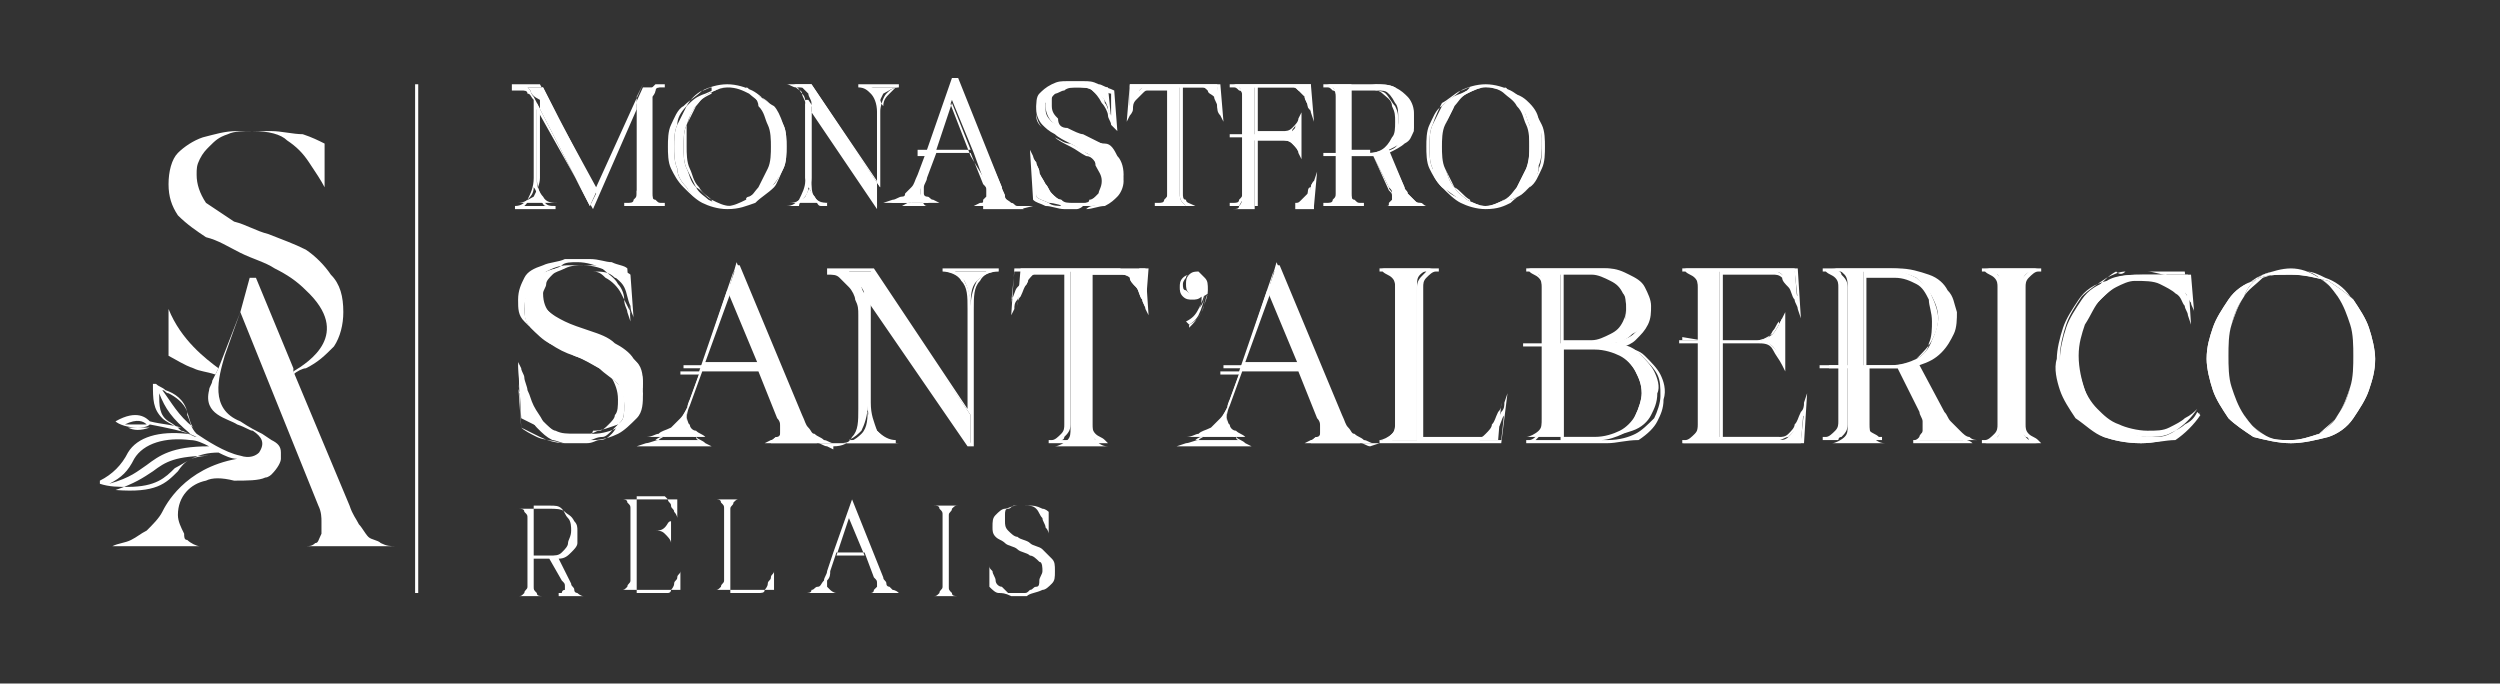 <?xml version="1.0" encoding="utf-8"?>
<!-- Generator: Adobe Illustrator 27.7.0, SVG Export Plug-In . SVG Version: 6.00 Build 0)  -->
<svg version="1.2" baseProfile="tiny" id="Livello_1"
	 xmlns="http://www.w3.org/2000/svg" xmlns:xlink="http://www.w3.org/1999/xlink" x="0px" y="0px" viewBox="0 0 80.1 21.9"
	 overflow="visible" xml:space="preserve">
<rect x="0" y="0" width="80.1" height="21.9" fill="#333333" stroke="none"/>
<g>
	<g>
		<g>
			<g>
				<path fill="#FFFFFF" d="M17.9,19c0,0,0.1,0,0.1,0c0,0,0-0.1,0.1-0.1c0,0,0-0.1,0-0.1c0-0.1,0-0.1-0.1-0.2l-0.4-0.7l0,0
					c0,0,0,0,0,0c0,0,0,0,0,0h-0.5v0.9c0,0.1,0,0.1,0.1,0.2c0,0.1,0.1,0.1,0.2,0.1l0.1,0h-1l0.1,0c0.1,0,0.1,0,0.2-0.1
					c0-0.1,0.1-0.1,0.1-0.2v-0.9h-0.3v0h0.3v-1.3c0-0.1,0-0.1-0.1-0.2c0-0.1-0.1-0.1-0.2-0.1l-0.1,0h1.1c0.2,0,0.4,0,0.5,0.1
					c0.1,0.1,0.2,0.1,0.3,0.3c0.1,0.1,0.1,0.2,0.1,0.3c0,0.1,0,0.2,0,0.4c0,0.1-0.1,0.2-0.2,0.3c-0.1,0.1-0.2,0.2-0.4,0.2l0.4,0.8
					c0,0.1,0.1,0.1,0.1,0.2c0,0.1,0.1,0.1,0.1,0.1c0,0,0.1,0.1,0.2,0.1c0.1,0,0.1,0,0.2,0H17.9z M17.6,17.8c0.2,0,0.3,0,0.4-0.1
					c0.1-0.1,0.2-0.2,0.2-0.3s0.1-0.2,0.1-0.4c0-0.1,0-0.3-0.1-0.4c-0.1-0.1-0.1-0.2-0.2-0.3c-0.1-0.1-0.2-0.1-0.4-0.1h-0.5v1.6
					H17.6z"/>
				<path fill="#FFFFFF" d="M21.4,19c0,0,0.1,0,0.1-0.1c0,0,0.1-0.1,0.1-0.2c0-0.1,0.1-0.1,0.1-0.2c0-0.1,0.1-0.1,0.1-0.2l0,0.6h-2
					l0.1,0c0.1,0,0.1,0,0.2-0.1c0-0.1,0.1-0.1,0.1-0.2v-2.3c0-0.1,0-0.1-0.1-0.2c0-0.1-0.1-0.1-0.2-0.1l-0.1,0h1.9l0,0.6
					c0,0,0-0.1-0.1-0.2c0-0.1-0.1-0.1-0.1-0.2c0-0.1-0.1-0.1-0.1-0.2c0,0-0.1-0.1-0.1-0.1h-0.9v1.1h0.6c0.1,0,0.2,0,0.3-0.1
					c0.1-0.1,0.1-0.2,0.2-0.2v0.7c0-0.1-0.1-0.2-0.2-0.3c-0.1-0.1-0.2-0.1-0.3-0.1h-0.6V19H21.4z M20.1,17.4h-0.3v0L20.1,17.4
					L20.1,17.4z"/>
				<path fill="#FFFFFF" d="M24.5,18.9c0,0,0.1-0.1,0.1-0.2c0-0.1,0.1-0.1,0.1-0.2c0-0.1,0.1-0.1,0.1-0.2l0,0.6h-2l0.1,0
					c0.1,0,0.1,0,0.2-0.1c0-0.1,0.1-0.1,0.1-0.2v-2.3c0-0.1,0-0.1-0.1-0.2c0-0.1-0.1-0.1-0.2-0.1l-0.1,0h1l-0.1,0
					c-0.1,0-0.1,0-0.2,0.1c0,0.1-0.1,0.1-0.1,0.2V19h0.9C24.4,19,24.5,19,24.5,18.9z"/>
				<path fill="#FFFFFF" d="M27.9,19c0,0,0.1,0,0.1-0.1c0,0,0.1-0.1,0.1-0.1c0,0,0-0.1,0-0.1c0-0.1,0-0.1-0.1-0.2l-0.3-0.8h-0.9
					l-0.2,0.6c0,0.1,0,0.2-0.1,0.3c0,0.1,0,0.1,0,0.2c0,0,0.1,0.1,0.1,0.1c0,0,0.1,0.1,0.2,0.1h-1c0.1,0,0.2,0,0.2-0.1
					c0.1,0,0.1-0.1,0.2-0.1c0.1,0,0.1-0.1,0.2-0.2c0-0.1,0.1-0.2,0.1-0.3l0.2-0.6h-0.3v0h0.3l0.6-1.7h0l1,2.5c0,0.1,0.1,0.1,0.1,0.2
					c0,0.1,0.1,0.1,0.1,0.1c0,0,0.1,0.1,0.1,0.1c0,0,0.1,0,0.2,0.1H27.9z M27.7,17.8l-0.5-1.2l-0.4,1.2H27.7z"/>
				<path fill="#FFFFFF" d="M30.4,18.8c0,0.1,0,0.1,0.1,0.2c0,0.1,0.1,0.1,0.2,0.1l0.1,0h-1l0.1,0c0.1,0,0.1,0,0.2-0.1
					c0-0.1,0.1-0.1,0.1-0.2v-2.3c0-0.1,0-0.1-0.1-0.2c0-0.1-0.1-0.1-0.2-0.1l-0.1,0h1l-0.1,0c-0.1,0-0.1,0-0.2,0.1
					c0,0.1-0.1,0.1-0.1,0.2V18.8z"/>
				<path fill="#FFFFFF" d="M32.6,19C32.6,19,32.6,19,32.6,19c0.1,0,0.2,0,0.2,0c0.1,0,0.1,0,0.2-0.1c0.1,0,0.1-0.1,0.2-0.1
					c0.1,0,0.1-0.1,0.1-0.2c0-0.1,0.1-0.2,0.1-0.3c0-0.1,0-0.3-0.1-0.3c-0.1-0.1-0.2-0.2-0.3-0.2c-0.1-0.1-0.3-0.1-0.4-0.2
					c-0.1-0.1-0.3-0.1-0.4-0.2c-0.1-0.1-0.2-0.1-0.3-0.2c-0.1-0.1-0.1-0.2-0.1-0.3c0-0.2,0-0.3,0.1-0.4c0.1-0.1,0.2-0.2,0.3-0.2
					c0.1,0,0.2-0.1,0.4-0.1c0.1,0,0.3,0,0.4,0c0.1,0,0.2,0,0.4,0.1c0.1,0,0.2,0.1,0.2,0.1l0,0.7c0,0,0-0.1-0.1-0.2
					c0-0.1-0.1-0.2-0.1-0.3c-0.1-0.1-0.1-0.2-0.2-0.3c-0.1-0.1-0.2-0.1-0.4-0.1c-0.1,0-0.2,0-0.3,0c-0.1,0-0.1,0.1-0.2,0.1
					c-0.1,0-0.1,0.1-0.1,0.2c0,0.1,0,0.1,0,0.2c0,0.1,0,0.2,0.1,0.3c0.1,0.1,0.2,0.2,0.3,0.2c0.1,0.1,0.3,0.1,0.4,0.2
					c0.1,0.1,0.3,0.1,0.4,0.2c0.1,0.1,0.2,0.2,0.3,0.3c0.1,0.1,0.1,0.2,0.1,0.4c0,0.2,0,0.3-0.1,0.4c-0.1,0.1-0.2,0.2-0.3,0.2
					C33.2,19,33,19,32.9,19.1c-0.2,0-0.3,0-0.5,0C32.2,19,32.1,19,32,19c-0.1,0-0.2-0.1-0.3-0.2l0-0.9c0,0,0,0.1,0,0.2
					c0,0.1,0,0.1,0.1,0.2c0,0.1,0.1,0.2,0.1,0.3c0,0.1,0.1,0.2,0.2,0.2c0.1,0.1,0.1,0.1,0.2,0.2C32.4,19,32.5,19,32.6,19z"/>
			</g>
			<g>
				<path fill="#FFFFFF" d="M21,6.5c0.1,0.1,0.1,0.1,0.2,0.1l0.1,0H20l0.1,0c0.1,0,0.2,0,0.2-0.1c0.1-0.1,0.1-0.2,0.1-0.3V3.3
					l-1.5,3.3h0l-1.7-3.3v2.4c0,0.3,0.1,0.5,0.2,0.6c0.1,0.2,0.3,0.2,0.5,0.2h-1.3c0.2,0,0.3-0.1,0.5-0.2c0.1-0.2,0.2-0.4,0.2-0.6
					V3.6c0-0.2,0-0.3,0-0.4C17.1,3.1,17,3,17,2.9c-0.1-0.1-0.1-0.1-0.2-0.1c-0.1,0-0.2,0-0.3,0h0.9l1.7,3.3l1.5-3.3h0.7l-0.1,0
					c-0.1,0-0.2,0-0.2,0.1C20.9,3,20.9,3,20.9,3.1v3.1C20.9,6.3,20.9,6.4,21,6.5z M23.3,6.6c-0.3,0-0.6-0.1-0.8-0.2
					C22.3,6.4,22.1,6.2,22,6c-0.2-0.2-0.3-0.4-0.3-0.6c-0.1-0.2-0.1-0.5-0.1-0.7c0-0.2,0-0.5,0.1-0.7c0.1-0.2,0.2-0.4,0.3-0.6
					c0.2-0.2,0.3-0.3,0.6-0.4c0.2-0.1,0.5-0.2,0.8-0.2c0.3,0,0.6,0.1,0.8,0.2c0.2,0.1,0.4,0.3,0.6,0.4C24.9,3.5,25,3.7,25.1,4
					c0.1,0.2,0.1,0.5,0.1,0.7c0,0.2,0,0.5-0.1,0.7C25,5.6,24.9,5.8,24.7,6c-0.2,0.2-0.3,0.3-0.6,0.4C23.9,6.6,23.7,6.6,23.3,6.6z
					 M23.3,2.8c-0.2,0-0.4,0.1-0.6,0.2c-0.2,0.1-0.3,0.3-0.4,0.4C22.2,3.5,22.1,3.7,22,4c-0.1,0.2-0.1,0.5-0.1,0.7
					c0,0.2,0,0.5,0.1,0.7c0.1,0.2,0.1,0.4,0.3,0.6c0.1,0.2,0.3,0.3,0.4,0.4c0.2,0.1,0.4,0.2,0.6,0.2c0.2,0,0.4-0.1,0.6-0.2
					c0.2-0.1,0.3-0.3,0.4-0.4c0.1-0.2,0.2-0.4,0.3-0.6c0.1-0.2,0.1-0.5,0.1-0.7c0-0.2,0-0.5-0.1-0.7c-0.1-0.2-0.1-0.4-0.3-0.6
					C24.3,3.2,24.1,3,24,2.9C23.8,2.8,23.6,2.8,23.3,2.8z M26.1,6.3c0.1,0.2,0.3,0.2,0.5,0.2h-1.3c0.2,0,0.4-0.1,0.5-0.2
					c0.1-0.2,0.2-0.4,0.2-0.6V3.6c0-0.1,0-0.2,0-0.3c0-0.1-0.1-0.2-0.1-0.3c-0.1-0.1-0.1-0.1-0.2-0.2c-0.1,0-0.2-0.1-0.3-0.1H26
					L28.2,6V3.6c0-0.3-0.1-0.5-0.2-0.6c-0.1-0.2-0.3-0.2-0.5-0.2h1.3c-0.2,0-0.3,0.1-0.5,0.2c-0.1,0.2-0.2,0.4-0.2,0.6v3.1h0
					l-2.3-3.4v2.4C25.9,6,26,6.2,26.1,6.3z M31.5,6.6c0.1,0,0.1,0,0.1-0.1c0,0,0.1-0.1,0.1-0.1c0,0,0-0.1,0-0.2c0-0.1,0-0.2-0.1-0.2
					l-0.4-1.1h-1.3l-0.3,0.8c0,0.1-0.1,0.3-0.1,0.3c0,0.1,0,0.2,0,0.2c0,0.1,0.1,0.1,0.1,0.2c0.1,0,0.1,0.1,0.2,0.1h-1.3
					c0.1,0,0.2-0.1,0.3-0.1c0.1,0,0.2-0.1,0.2-0.2c0.1-0.1,0.1-0.1,0.2-0.2c0.1-0.1,0.1-0.2,0.2-0.4l0.3-0.8h-0.4v0h0.4l0.8-2.3h0.1
					L32.1,6c0,0.1,0.1,0.2,0.1,0.3c0,0.1,0.1,0.1,0.2,0.2c0.1,0,0.1,0.1,0.2,0.1c0.1,0,0.1,0,0.2,0.1H31.5z M31.2,4.9l-0.7-1.7
					l-0.6,1.7H31.2z M34.3,6.6c0,0,0.1,0,0.1,0c0.1,0,0.1,0,0.2,0c0.1,0,0.2,0,0.2-0.1c0.1,0,0.2-0.1,0.2-0.1
					c0.1-0.1,0.1-0.1,0.2-0.2c0-0.1,0.1-0.2,0.1-0.4c0-0.2-0.1-0.3-0.2-0.5C35.1,5.1,35,5,34.8,4.9c-0.2-0.1-0.3-0.2-0.5-0.3
					c-0.2-0.1-0.4-0.2-0.5-0.3c-0.2-0.1-0.3-0.2-0.4-0.3c-0.1-0.1-0.2-0.3-0.2-0.5c0-0.2,0-0.4,0.1-0.5c0.1-0.1,0.2-0.2,0.4-0.3
					c0.2-0.1,0.3-0.1,0.5-0.1c0.2,0,0.4,0,0.5,0c0.2,0,0.3,0,0.5,0.1c0.1,0,0.2,0.1,0.3,0.1l0.1,1c0-0.1-0.1-0.2-0.1-0.3
					c0-0.1-0.1-0.3-0.2-0.4C35.3,3.1,35.1,3,35,2.9c-0.1-0.1-0.3-0.1-0.6-0.1c-0.2,0-0.3,0-0.4,0.1c-0.1,0-0.2,0.1-0.3,0.2
					c-0.1,0.1-0.1,0.1-0.2,0.2c0,0.1,0,0.2,0,0.2c0,0.2,0.1,0.3,0.2,0.4C33.9,4,34,4.1,34.2,4.2c0.2,0.1,0.4,0.2,0.6,0.2
					c0.2,0.1,0.4,0.2,0.6,0.2s0.3,0.2,0.4,0.4c0.1,0.1,0.2,0.3,0.2,0.6c0,0.2-0.1,0.4-0.2,0.6c-0.1,0.1-0.3,0.3-0.4,0.3
					c-0.2,0.1-0.4,0.1-0.6,0.1c-0.2,0-0.4,0-0.6,0c-0.2,0-0.4-0.1-0.6-0.1c-0.2-0.1-0.3-0.1-0.4-0.2L33.1,5c0,0,0,0.1,0.1,0.2
					c0,0.1,0.1,0.2,0.1,0.3c0,0.1,0.1,0.2,0.2,0.4c0.1,0.1,0.1,0.2,0.2,0.3s0.2,0.2,0.3,0.2C34.1,6.5,34.2,6.6,34.3,6.6z M39.1,3.6
					c0-0.1-0.1-0.1-0.1-0.2c0-0.1-0.1-0.2-0.1-0.3C38.8,3,38.7,3,38.7,2.9c-0.1-0.1-0.1-0.1-0.2-0.1h-0.7v3.4c0,0.1,0,0.2,0.1,0.3
					c0.1,0.1,0.1,0.1,0.2,0.1l0.1,0H37l0.1,0c0.1,0,0.2,0,0.2-0.1c0.1-0.1,0.1-0.2,0.1-0.3V2.8h-0.7c-0.1,0-0.1,0-0.2,0.1
					C36.5,3,36.4,3,36.4,3.1c-0.1,0.1-0.1,0.2-0.1,0.3c0,0.1-0.1,0.2-0.1,0.2l0-0.9H39L39.1,3.6z M41.5,6.5c0.1,0,0.1,0,0.2-0.1
					c0.1-0.1,0.1-0.1,0.2-0.2C41.9,6.1,42,6.1,42,6c0-0.1,0.1-0.2,0.1-0.2l0,0.9h-2.7l0.1,0c0.1,0,0.2,0,0.2-0.1
					c0.1-0.1,0.1-0.2,0.1-0.3V3.1c0-0.1,0-0.2-0.1-0.3c-0.1-0.1-0.2-0.1-0.2-0.1l-0.1,0H42l0,0.9c0-0.1-0.1-0.1-0.1-0.2
					c0-0.1-0.1-0.2-0.1-0.3C41.7,3,41.7,3,41.6,2.9c-0.1-0.1-0.1-0.1-0.2-0.1h-1.2v1.5h0.8c0.1,0,0.3,0,0.4-0.1
					c0.1-0.1,0.2-0.2,0.2-0.3v1c0-0.1-0.1-0.2-0.2-0.3c-0.1-0.1-0.2-0.1-0.4-0.1h-0.8v2.2H41.5z M39.8,4.4h-0.4v0L39.8,4.4L39.8,4.4
					z M44.4,6.6c0.1,0,0.1,0,0.1-0.1c0,0,0.1-0.1,0.1-0.1c0-0.1,0-0.1,0-0.2c0-0.1,0-0.1-0.1-0.2L44,5l0,0c0,0,0,0,0,0c0,0,0,0,0,0
					h-0.7v1.2c0,0.1,0,0.2,0.1,0.3c0.1,0.1,0.1,0.1,0.2,0.1l0.1,0h-1.3l0.1,0c0.1,0,0.2,0,0.2-0.1c0.1-0.1,0.1-0.2,0.1-0.3V5h-0.4v0
					h0.4V3.1c0-0.1,0-0.2-0.1-0.3c-0.1-0.1-0.2-0.1-0.2-0.1l-0.1,0h1.6c0.3,0,0.5,0,0.7,0.1s0.3,0.2,0.4,0.3
					c0.1,0.1,0.2,0.3,0.2,0.5s0,0.3,0,0.5c-0.1,0.2-0.1,0.3-0.3,0.4c-0.1,0.1-0.3,0.2-0.5,0.3L45,6c0,0.1,0.1,0.1,0.1,0.2
					c0.1,0.1,0.1,0.1,0.2,0.2c0.1,0.1,0.1,0.1,0.2,0.1c0.1,0,0.1,0.1,0.2,0.1H44.4z M43.9,4.9c0.2,0,0.4-0.1,0.5-0.2
					c0.1-0.1,0.3-0.2,0.3-0.4c0.1-0.2,0.1-0.3,0.1-0.5c0-0.2,0-0.4-0.1-0.5c-0.1-0.2-0.2-0.3-0.3-0.4c-0.1-0.1-0.3-0.2-0.5-0.2h-0.6
					v2.1H43.9z M47.6,6.6c-0.3,0-0.6-0.1-0.8-0.2c-0.2-0.1-0.4-0.3-0.6-0.4c-0.2-0.2-0.3-0.4-0.3-0.6c-0.1-0.2-0.1-0.5-0.1-0.7
					c0-0.2,0-0.5,0.1-0.7c0.1-0.2,0.2-0.4,0.3-0.6c0.2-0.2,0.3-0.3,0.6-0.4c0.2-0.1,0.5-0.2,0.8-0.2c0.3,0,0.6,0.1,0.8,0.2
					C48.7,3,48.9,3.2,49,3.3c0.2,0.2,0.3,0.4,0.3,0.6c0.1,0.2,0.1,0.5,0.1,0.7c0,0.2,0,0.5-0.1,0.7C49.3,5.6,49.2,5.8,49,6
					c-0.2,0.2-0.3,0.3-0.6,0.4C48.2,6.6,48,6.6,47.6,6.6z M47.6,2.8c-0.2,0-0.4,0.1-0.6,0.2c-0.2,0.1-0.3,0.3-0.4,0.4
					c-0.1,0.2-0.2,0.4-0.3,0.6c-0.1,0.2-0.1,0.5-0.1,0.7c0,0.2,0,0.5,0.1,0.7c0.1,0.2,0.1,0.4,0.3,0.6c0.1,0.2,0.3,0.3,0.4,0.4
					c0.2,0.1,0.4,0.2,0.6,0.2c0.2,0,0.4-0.1,0.6-0.2c0.2-0.1,0.3-0.3,0.4-0.4c0.1-0.2,0.2-0.4,0.3-0.6C49,5.2,49,4.9,49,4.7
					C49,4.4,49,4.2,49,4c-0.1-0.2-0.1-0.4-0.3-0.6c-0.1-0.2-0.3-0.3-0.4-0.4C48.1,2.8,47.9,2.8,47.6,2.8z M18.4,14.1
					c0,0,0.1,0,0.2,0c0.1,0,0.2,0,0.3,0c0.1,0,0.2-0.1,0.4-0.1c0.1,0,0.2-0.1,0.3-0.2c0.1-0.1,0.2-0.2,0.3-0.3
					c0.1-0.1,0.1-0.3,0.1-0.5c0-0.3-0.1-0.5-0.2-0.7c-0.2-0.2-0.4-0.3-0.6-0.5c-0.2-0.1-0.5-0.3-0.8-0.4c-0.3-0.1-0.5-0.2-0.8-0.4
					c-0.2-0.1-0.4-0.3-0.6-0.5c-0.2-0.2-0.2-0.4-0.2-0.7c0-0.3,0.1-0.5,0.2-0.7c0.1-0.2,0.3-0.3,0.5-0.4c0.2-0.1,0.5-0.1,0.7-0.2
					c0.3,0,0.5,0,0.8,0c0.3,0,0.5,0.1,0.7,0.1c0.2,0.1,0.4,0.1,0.5,0.2l0.1,1.4c0-0.1-0.1-0.2-0.1-0.4c-0.1-0.2-0.1-0.4-0.2-0.6
					c-0.1-0.2-0.3-0.3-0.5-0.5c-0.2-0.1-0.5-0.2-0.8-0.2c-0.2,0-0.4,0-0.6,0.1c-0.2,0.1-0.3,0.1-0.4,0.2c-0.1,0.1-0.2,0.2-0.2,0.3
					c0,0.1-0.1,0.2-0.1,0.3c0,0.3,0.1,0.5,0.2,0.6c0.2,0.2,0.4,0.3,0.6,0.4c0.2,0.1,0.5,0.2,0.8,0.3c0.3,0.1,0.5,0.2,0.8,0.4
					c0.2,0.1,0.4,0.3,0.6,0.5c0.2,0.2,0.2,0.5,0.2,0.8c0,0.3-0.1,0.6-0.2,0.8c-0.2,0.2-0.4,0.4-0.6,0.5c-0.2,0.1-0.5,0.2-0.8,0.2
					c-0.3,0-0.6,0-0.9,0c-0.3,0-0.6-0.1-0.8-0.2c-0.2-0.1-0.4-0.2-0.6-0.3l-0.1-1.8c0,0.1,0.1,0.2,0.1,0.3c0,0.1,0.1,0.3,0.1,0.5
					c0.1,0.2,0.1,0.3,0.2,0.5c0.1,0.2,0.2,0.3,0.3,0.5c0.1,0.1,0.3,0.3,0.4,0.4C18,14.1,18.2,14.1,18.4,14.1z M24.7,14.1
					c0.1,0,0.1-0.1,0.2-0.1c0.1,0,0.1-0.1,0.1-0.2c0-0.1,0-0.2,0-0.2c0-0.1,0-0.2-0.1-0.4l-0.6-1.5h-1.8l-0.4,1.1
					c-0.1,0.2-0.1,0.4-0.1,0.5c0,0.1,0,0.3,0.1,0.3c0,0.1,0.1,0.2,0.2,0.2c0.1,0.1,0.2,0.1,0.3,0.2h-1.9c0.2,0,0.3-0.1,0.4-0.1
					c0.1-0.1,0.2-0.1,0.4-0.2c0.1-0.1,0.2-0.2,0.3-0.3c0.1-0.1,0.2-0.3,0.3-0.5l0.4-1.1h-0.6v-0.1h0.6l1.1-3.2h0.1l2,4.8
					c0.1,0.2,0.1,0.3,0.2,0.4c0.1,0.1,0.1,0.2,0.2,0.2c0.1,0.1,0.2,0.1,0.3,0.2c0.1,0,0.2,0.1,0.3,0.1H24.7z M24.3,11.7l-1-2.4
					l-0.8,2.4H24.3z M28.1,13.8c0.2,0.2,0.4,0.4,0.7,0.4h-1.9c0.3,0,0.5-0.1,0.7-0.3c0.2-0.2,0.2-0.5,0.2-0.9v-3
					c0-0.2,0-0.3-0.1-0.5c0-0.2-0.1-0.3-0.2-0.4c-0.1-0.1-0.2-0.2-0.3-0.3c-0.1-0.1-0.2-0.1-0.4-0.1H28l3.1,4.6V9.9
					c0-0.4-0.1-0.7-0.2-0.9c-0.2-0.2-0.4-0.3-0.7-0.3H32c-0.3,0-0.5,0.1-0.7,0.3c-0.2,0.2-0.2,0.5-0.2,0.9v4.4h-0.1l-3.3-4.8v3.4
					C27.8,13.2,27.9,13.5,28.1,13.8z M36.7,9.9c0-0.1-0.1-0.2-0.1-0.3c-0.1-0.1-0.1-0.3-0.2-0.4c-0.1-0.1-0.2-0.2-0.2-0.3
					c-0.1-0.1-0.2-0.1-0.3-0.1h-0.9v4.9c0,0.1,0,0.3,0.1,0.4c0.1,0.1,0.2,0.2,0.4,0.2l0.1,0h-1.9l0.1,0c0.1,0,0.3-0.1,0.4-0.2
					c0.1-0.1,0.1-0.2,0.1-0.4V8.7h-0.9c-0.1,0-0.2,0-0.3,0.1c-0.1,0.1-0.2,0.2-0.2,0.3c-0.1,0.1-0.1,0.2-0.2,0.4
					c-0.1,0.1-0.1,0.2-0.1,0.3l0.1-1.2h4.1L36.7,9.9z M42,14.1c0.1,0,0.1-0.1,0.2-0.1c0.1,0,0.1-0.1,0.1-0.2c0-0.1,0-0.2,0-0.2
					c0-0.1,0-0.2-0.1-0.4l-0.6-1.5h-1.8l-0.4,1.1c-0.1,0.2-0.1,0.4-0.1,0.5c0,0.1,0,0.3,0.1,0.3c0,0.1,0.1,0.2,0.2,0.2
					c0.1,0.1,0.2,0.1,0.3,0.2H38c0.2,0,0.3-0.1,0.4-0.1c0.1-0.1,0.2-0.1,0.4-0.2c0.1-0.1,0.2-0.2,0.3-0.3c0.1-0.1,0.2-0.3,0.3-0.5
					l0.4-1.1h-0.6v-0.1h0.6l1.1-3.2h0.1l2,4.8c0.1,0.2,0.1,0.3,0.2,0.4c0.1,0.1,0.1,0.2,0.2,0.2c0.1,0.1,0.2,0.1,0.3,0.2
					c0.1,0,0.2,0.1,0.3,0.1H42z M41.6,11.7l-1-2.4l-0.8,2.4H41.6z M47.6,13.9c0.1-0.1,0.2-0.2,0.2-0.3c0.1-0.1,0.1-0.2,0.2-0.4
					c0.1-0.1,0.1-0.2,0.1-0.3l-0.1,1.2h-3.9l0.1,0c0.1,0,0.3-0.1,0.4-0.2c0.1-0.1,0.1-0.2,0.1-0.4V9.2c0-0.1,0-0.3-0.1-0.4
					c-0.1-0.1-0.2-0.2-0.4-0.2l-0.1,0h1.9l-0.1,0c-0.1,0-0.3,0.1-0.4,0.2c-0.1,0.1-0.1,0.2-0.1,0.4v4.9h1.8
					C47.4,14.1,47.5,14,47.6,13.9z M51.6,11c0.4,0,0.7,0.1,0.9,0.3c0.2,0.2,0.4,0.4,0.5,0.6s0.2,0.5,0.1,0.7c0,0.3-0.1,0.5-0.2,0.7
					c-0.1,0.2-0.3,0.4-0.6,0.5c-0.3,0.1-0.6,0.2-0.9,0.2h-2.6l0.1,0c0.1,0,0.3-0.1,0.4-0.2c0.1-0.1,0.1-0.2,0.1-0.4V9.2
					c0-0.1,0-0.3-0.1-0.4c-0.1-0.1-0.2-0.2-0.4-0.2l-0.1,0h2.6c0.3,0,0.5,0.1,0.7,0.2c0.2,0.1,0.3,0.2,0.5,0.4
					c0.1,0.2,0.2,0.3,0.2,0.5c0,0.2,0,0.4-0.1,0.6c-0.1,0.2-0.2,0.3-0.4,0.4C52.1,10.9,51.9,11,51.6,11z M49.4,11h-0.6V11L49.4,11
					L49.4,11z M50.1,11h1.2H51c0.2,0,0.4-0.1,0.6-0.2c0.2-0.1,0.3-0.2,0.4-0.4c0.1-0.2,0.1-0.3,0.1-0.5c0-0.2,0-0.4-0.1-0.5
					c-0.1-0.2-0.2-0.3-0.4-0.4c-0.2-0.1-0.4-0.2-0.6-0.2h0.2h-1.2V11z M51.1,14.1c0.3,0,0.6-0.1,0.8-0.2c0.2-0.1,0.4-0.3,0.5-0.6
					c0.1-0.2,0.2-0.5,0.2-0.7c0-0.3-0.1-0.5-0.2-0.7c-0.1-0.2-0.3-0.4-0.5-0.6c-0.2-0.1-0.5-0.2-0.8-0.2h-1v3H51.1z M57,14.1
					c0.1,0,0.2,0,0.3-0.1c0.1-0.1,0.2-0.2,0.2-0.3c0.1-0.1,0.1-0.2,0.2-0.4c0.1-0.1,0.1-0.2,0.1-0.3l-0.1,1.2h-3.9l0.1,0
					c0.1,0,0.3-0.1,0.4-0.2c0.1-0.1,0.1-0.2,0.1-0.4V9.2c0-0.1,0-0.3-0.1-0.4c-0.1-0.1-0.2-0.2-0.4-0.2l-0.1,0h3.7l0.1,1.2
					c0-0.1-0.1-0.2-0.1-0.3c-0.1-0.1-0.1-0.3-0.2-0.4c-0.1-0.1-0.2-0.2-0.2-0.3c-0.1-0.1-0.2-0.1-0.3-0.1h-1.7v2.2h1.2
					c0.2,0,0.4-0.1,0.5-0.2c0.1-0.1,0.2-0.3,0.3-0.5v1.4c-0.1-0.2-0.2-0.4-0.3-0.5c-0.1-0.1-0.3-0.2-0.5-0.2h-1.2v3.1H57z
					 M54.5,10.9h-0.6v-0.1L54.5,10.9L54.5,10.9z M61.3,14.1c0.1,0,0.2,0,0.2-0.1c0-0.1,0.1-0.1,0.1-0.2c0-0.1,0-0.2,0-0.3
					c0-0.1-0.1-0.2-0.1-0.3l-0.7-1.4l0.1,0c0,0,0,0,0,0c0,0,0,0,0,0h-1v1.8c0,0.1,0,0.3,0.1,0.4c0.1,0.1,0.2,0.2,0.4,0.2l0.1,0h-1.9
					l0.1,0c0.1,0,0.3-0.1,0.4-0.2c0.1-0.1,0.1-0.2,0.1-0.4v-1.8h-0.6v-0.1h0.6V9.2c0-0.1,0-0.3-0.1-0.4c-0.1-0.1-0.2-0.2-0.4-0.2
					l-0.1,0h2.2c0.4,0,0.7,0.1,1,0.2c0.3,0.1,0.5,0.3,0.6,0.5c0.2,0.2,0.2,0.4,0.3,0.7c0,0.2,0,0.5-0.1,0.7
					c-0.1,0.2-0.2,0.4-0.4,0.6c-0.2,0.2-0.4,0.3-0.7,0.4l0.8,1.5c0.1,0.1,0.1,0.2,0.2,0.3s0.2,0.2,0.3,0.3c0.1,0.1,0.2,0.2,0.3,0.2
					c0.1,0.1,0.2,0.1,0.3,0.1H61.3z M60.6,11.7c0.3,0,0.6-0.1,0.8-0.2c0.2-0.1,0.4-0.3,0.5-0.6c0.1-0.2,0.2-0.5,0.2-0.7
					c0-0.3-0.1-0.5-0.2-0.7c-0.1-0.2-0.3-0.4-0.5-0.6c-0.2-0.1-0.5-0.2-0.8-0.2h-0.9v3H60.6z M64.8,13.6c0,0.1,0,0.3,0.1,0.4
					c0.1,0.1,0.2,0.2,0.4,0.2l0.1,0h-1.9l0.1,0c0.1,0,0.3-0.1,0.4-0.2c0.1-0.1,0.1-0.2,0.1-0.4V9.2c0-0.1,0-0.3-0.1-0.4
					c-0.1-0.1-0.2-0.2-0.4-0.2l-0.1,0h1.9l-0.1,0c-0.1,0-0.3,0.1-0.4,0.2c-0.1,0.1-0.1,0.2-0.1,0.4V13.6z M68.6,14.2
					c-0.5,0-0.9-0.1-1.2-0.2c-0.3-0.2-0.6-0.4-0.8-0.6c-0.2-0.3-0.4-0.6-0.5-0.9c-0.1-0.3-0.2-0.7-0.1-1c0-0.3,0.1-0.7,0.2-1
					c0.1-0.3,0.3-0.6,0.5-0.9c0.2-0.3,0.5-0.5,0.9-0.6c0.3-0.2,0.7-0.2,1.2-0.2v0h1.4l0.1,1.2c0-0.1-0.1-0.2-0.1-0.3
					c-0.1-0.1-0.1-0.3-0.3-0.4c-0.1-0.1-0.3-0.2-0.5-0.3c-0.2-0.1-0.5-0.1-0.8-0.1c-0.2,0-0.4,0.1-0.7,0.2c-0.2,0.1-0.4,0.3-0.6,0.5
					c-0.2,0.2-0.3,0.5-0.5,0.8c-0.1,0.3-0.2,0.6-0.2,1c0,0.4,0.1,0.8,0.2,1.1c0.1,0.3,0.3,0.6,0.5,0.8c0.2,0.2,0.4,0.4,0.7,0.5
					c0.3,0.1,0.6,0.2,0.9,0.2c0.2,0,0.5,0,0.7-0.1c0.2-0.1,0.4-0.2,0.5-0.3c0.2-0.1,0.3-0.2,0.4-0.4l0,0c-0.2,0.3-0.4,0.6-0.8,0.8
					C69.4,14.1,69,14.2,68.6,14.2z M73.4,14.2c-0.4,0-0.8-0.1-1.2-0.2c-0.3-0.2-0.6-0.4-0.8-0.6c-0.2-0.3-0.4-0.6-0.5-0.9
					c-0.1-0.3-0.2-0.7-0.2-1c0-0.4,0.1-0.7,0.2-1c0.1-0.3,0.3-0.6,0.5-0.9c0.2-0.3,0.5-0.5,0.8-0.6c0.3-0.2,0.7-0.2,1.2-0.2
					s0.8,0.1,1.2,0.2c0.3,0.2,0.6,0.4,0.8,0.6c0.2,0.3,0.4,0.6,0.5,0.9c0.1,0.3,0.2,0.7,0.2,1c0,0.4-0.1,0.7-0.2,1
					c-0.1,0.3-0.3,0.6-0.5,0.9c-0.2,0.3-0.5,0.5-0.8,0.6C74.2,14.1,73.8,14.2,73.4,14.2z M73.4,8.6c-0.3,0-0.6,0.1-0.9,0.2
					C72.2,9,72,9.2,71.9,9.5c-0.2,0.3-0.3,0.5-0.4,0.9c-0.1,0.3-0.1,0.7-0.1,1c0,0.3,0,0.7,0.1,1c0.1,0.3,0.2,0.6,0.4,0.9
					c0.2,0.3,0.4,0.5,0.6,0.6c0.3,0.2,0.5,0.2,0.9,0.2c0.3,0,0.6-0.1,0.9-0.2c0.3-0.2,0.5-0.4,0.6-0.6c0.2-0.3,0.3-0.5,0.4-0.9
					c0.1-0.3,0.1-0.7,0.1-1c0-0.3,0-0.7-0.1-1c-0.1-0.3-0.2-0.6-0.4-0.9c-0.2-0.3-0.4-0.5-0.6-0.6C74,8.7,73.7,8.6,73.4,8.6z
					 M38.6,8.9c0.1,0.1,0.1,0.2,0.1,0.4c0,0.2-0.1,0.4-0.2,0.7c-0.1,0.2-0.3,0.4-0.4,0.5l0-0.1c0.2-0.1,0.3-0.2,0.4-0.4
					c0.1-0.2,0.1-0.4,0.2-0.6c-0.1,0.1-0.2,0.1-0.3,0.1c-0.1,0-0.2,0-0.3-0.1c-0.1-0.1-0.1-0.2-0.1-0.3c0-0.1,0-0.2,0.1-0.3
					c0.1-0.1,0.2-0.1,0.3-0.1C38.4,8.7,38.5,8.8,38.6,8.9z"/>
				<path fill="#FFFFFF" d="M31.2,14.3h-0.1l0,0l-3.2-4.7v3.3c0,0.4,0.1,0.6,0.2,0.9l0,0c0.2,0.2,0.4,0.3,0.6,0.3v0.1h-4.2l0.2-0.1
					c0.1,0,0.1-0.1,0.2-0.1c0.1,0,0.1-0.1,0.1-0.1c0-0.1,0-0.1,0-0.2c0-0.1,0-0.2-0.1-0.3l-0.6-1.5h-1.8l-0.4,1.1
					c-0.1,0.2-0.1,0.4-0.1,0.5c0,0.1,0,0.2,0.1,0.3c0,0.1,0.1,0.2,0.2,0.2c0.1,0.1,0.2,0.1,0.3,0.2l0.2,0.1h-2.4l0.3-0.1
					c0.1,0,0.3-0.1,0.4-0.1c0.1-0.1,0.2-0.1,0.3-0.2c0.1-0.1,0.2-0.2,0.3-0.3c0.1-0.1,0.2-0.3,0.3-0.5l0.4-1.1h-0.6v-0.1h0.6
					l1.1-3.2h0.1l0,0l2,4.8c0.1,0.1,0.1,0.3,0.2,0.4c0.1,0.1,0.1,0.2,0.2,0.2c0.1,0.1,0.2,0.1,0.2,0.1c0.1,0,0.2,0.1,0.3,0.1
					l0.2,0.1v-0.1c0.3,0,0.5-0.1,0.6-0.3c0.2-0.2,0.2-0.5,0.2-0.9v-3c0-0.2,0-0.3-0.1-0.5c0-0.1-0.1-0.3-0.2-0.4
					c-0.1-0.1-0.2-0.2-0.3-0.3c-0.1-0.1-0.2-0.1-0.4-0.1V8.6H28l0,0l3,4.5V9.9C31,9.5,31,9.2,30.8,9c-0.1-0.2-0.4-0.3-0.6-0.3V8.6
					H32v0.1c-0.3,0-0.5,0.1-0.6,0.3c-0.2,0.2-0.2,0.5-0.2,0.9V14.3z M31.1,14.2L31.1,14.2l0-0.9l-3.2-4.6h-0.7c0,0,0,0,0,0
					c0.1,0.1,0.2,0.2,0.3,0.3c0.1,0.1,0.1,0.3,0.2,0.4c0,0.1,0,0.2,0,0.3V9.3L31.1,14.2z M27.2,14.1h1.1c-0.1-0.1-0.2-0.2-0.3-0.3
					l0,0c-0.1-0.2-0.2-0.5-0.2-0.8c0,0.3-0.1,0.6-0.2,0.8C27.5,13.9,27.4,14,27.2,14.1z M24.9,14.1h1.5c0,0,0,0-0.1,0
					c-0.1,0-0.2-0.1-0.3-0.2c-0.1-0.1-0.2-0.2-0.2-0.3c-0.1-0.1-0.1-0.2-0.2-0.4l-2-4.8h0l-0.2,0.7l1,2.5h0l0,0l0.6,1.5
					c0.1,0.1,0.1,0.3,0.1,0.4c0,0.1,0,0.2,0,0.3C25.1,13.9,25,14,24.9,14.1C24.9,14.1,24.9,14.1,24.9,14.1z M21,14.1h1.4
					c-0.1,0-0.1-0.1-0.1-0.1c-0.1-0.1-0.2-0.2-0.2-0.3c0-0.1-0.1-0.2-0.1-0.4c0-0.1,0-0.2,0.1-0.3c-0.1,0.2-0.1,0.3-0.2,0.4
					c-0.1,0.1-0.2,0.3-0.3,0.4c-0.1,0.1-0.2,0.2-0.4,0.2C21.1,14,21,14.1,21,14.1z M22.6,11.6h1.7l-0.9-2.2L22.6,11.6z M30.6,8.7
					c0.1,0.1,0.2,0.1,0.3,0.3c0.1,0.2,0.2,0.4,0.2,0.8c0-0.3,0.1-0.6,0.2-0.8c0.1-0.1,0.2-0.2,0.3-0.3H30.6z M18.6,14.2
					c-0.2,0-0.4,0-0.5,0c-0.3,0-0.6-0.1-0.8-0.2c-0.2-0.1-0.4-0.2-0.6-0.3l0,0l-0.1-2.1l0.1,0.2c0,0.1,0.1,0.2,0.1,0.3
					c0,0.1,0.1,0.3,0.1,0.4c0.1,0.2,0.1,0.3,0.2,0.5c0.1,0.2,0.2,0.3,0.3,0.5c0.1,0.1,0.3,0.3,0.4,0.3c0.2,0.1,0.4,0.1,0.6,0.1
					c0,0,0.1,0,0.2,0c0.1,0,0.2,0,0.3,0c0.1,0,0.2-0.1,0.3-0.1c0.1,0,0.2-0.1,0.3-0.2c0.1-0.1,0.2-0.2,0.2-0.3
					c0.1-0.1,0.1-0.3,0.1-0.5c0-0.3-0.1-0.5-0.2-0.7c-0.2-0.2-0.4-0.3-0.6-0.5c-0.2-0.1-0.5-0.3-0.8-0.4c-0.3-0.1-0.5-0.2-0.8-0.4
					c-0.2-0.1-0.4-0.3-0.6-0.5c-0.2-0.2-0.2-0.4-0.2-0.7c0-0.3,0.1-0.5,0.2-0.7c0.1-0.2,0.3-0.3,0.6-0.4c0.2-0.1,0.5-0.1,0.7-0.2
					c0.3,0,0.5,0,0.8,0c0.3,0,0.5,0.1,0.7,0.1c0.2,0.1,0.4,0.1,0.5,0.2l0,0l0.1,1.7l-0.1-0.3c0-0.1-0.1-0.2-0.1-0.4
					c0-0.2-0.1-0.4-0.2-0.5c-0.1-0.2-0.3-0.3-0.5-0.5c-0.2-0.1-0.5-0.2-0.8-0.2c-0.2,0-0.4,0-0.5,0.1c-0.1,0.1-0.3,0.1-0.4,0.2
					c-0.1,0.1-0.2,0.2-0.2,0.3c0,0.1-0.1,0.2-0.1,0.3c0,0.3,0.1,0.5,0.2,0.6c0.2,0.2,0.4,0.3,0.6,0.4c0.2,0.1,0.5,0.2,0.8,0.3
					c0.3,0.1,0.6,0.2,0.8,0.4c0.2,0.1,0.5,0.3,0.6,0.5c0.2,0.2,0.3,0.5,0.3,0.8c0,0.3-0.1,0.6-0.2,0.8c-0.2,0.2-0.4,0.4-0.6,0.5
					c-0.3,0.1-0.5,0.2-0.8,0.2C18.9,14.2,18.7,14.2,18.6,14.2z M18.5,14.1c0.2,0,0.3,0,0.5,0c0.3,0,0.6-0.1,0.8-0.2
					c0.2-0.1,0.4-0.3,0.6-0.5c0.2-0.2,0.2-0.5,0.2-0.8c0-0.3-0.1-0.6-0.2-0.8c-0.2-0.2-0.4-0.4-0.6-0.5c-0.2-0.1-0.5-0.3-0.8-0.4
					c-0.3-0.1-0.6-0.2-0.8-0.3c-0.2-0.1-0.5-0.3-0.6-0.4c-0.2-0.2-0.3-0.4-0.3-0.7c0-0.1,0-0.2,0.1-0.4c0-0.1,0.1-0.2,0.2-0.3
					c0.1-0.1,0.2-0.2,0.4-0.2c0.1,0,0.1,0,0.2-0.1c-0.3,0-0.5,0.1-0.7,0.2C17.3,8.9,17.1,9,17,9.2c-0.1,0.2-0.2,0.4-0.2,0.7
					c0,0.3,0.1,0.5,0.2,0.6c0.2,0.2,0.4,0.3,0.6,0.5c0.2,0.1,0.5,0.2,0.8,0.4c0.3,0.1,0.5,0.2,0.8,0.4c0.2,0.1,0.4,0.3,0.6,0.5
					c0.2,0.2,0.2,0.4,0.2,0.7c0,0.2,0,0.4-0.1,0.5c-0.1,0.1-0.2,0.3-0.3,0.4c-0.1,0.1-0.2,0.2-0.4,0.2c-0.1,0-0.2,0.1-0.4,0.1
					c-0.1,0-0.2,0-0.3,0C18.6,14.1,18.5,14.1,18.5,14.1z M16.7,13.7c0.1,0.1,0.3,0.2,0.5,0.3c0.2,0.1,0.5,0.1,0.8,0.2
					c0,0,0.1,0,0.1,0c-0.1,0-0.3-0.1-0.4-0.1c-0.2-0.1-0.3-0.2-0.5-0.4c-0.1-0.1-0.2-0.3-0.3-0.5c-0.1-0.2-0.2-0.3-0.2-0.5
					c-0.1-0.2-0.1-0.3-0.1-0.4L16.7,13.7z M19,8.7c0.2,0,0.3,0.1,0.4,0.2c0.2,0.1,0.4,0.3,0.5,0.5c0.1,0.2,0.2,0.4,0.3,0.6
					c0,0,0,0.1,0,0.1l-0.1-1.1c-0.1,0-0.2-0.1-0.4-0.1C19.5,8.7,19.3,8.7,19,8.7C19,8.7,19,8.7,19,8.7z M73.4,14.2
					c-0.4,0-0.8-0.1-1.2-0.2c-0.3-0.2-0.6-0.4-0.8-0.6c-0.2-0.3-0.4-0.6-0.5-0.9c-0.1-0.3-0.2-0.7-0.2-1c0-0.4,0.1-0.7,0.2-1
					c0.1-0.3,0.3-0.6,0.5-0.9c0.2-0.3,0.5-0.5,0.8-0.6c0.3-0.2,0.7-0.2,1.2-0.2c0.4,0,0.8,0.1,1.2,0.2c0.3,0.2,0.6,0.4,0.8,0.6
					c0.2,0.3,0.4,0.6,0.5,0.9c0.1,0.3,0.2,0.7,0.2,1c0,0.4-0.1,0.7-0.2,1c-0.1,0.3-0.3,0.6-0.5,0.9c-0.2,0.3-0.5,0.5-0.8,0.6
					C74.2,14.1,73.8,14.2,73.4,14.2z M73.9,8.7c0.1,0,0.3,0.1,0.4,0.2c0.3,0.2,0.5,0.4,0.6,0.6c0.2,0.3,0.3,0.6,0.4,0.9
					c0.1,0.3,0.1,0.7,0.1,1c0,0.3,0,0.7-0.1,1c-0.1,0.3-0.2,0.6-0.4,0.9c-0.2,0.3-0.4,0.5-0.6,0.6c-0.1,0.1-0.3,0.1-0.4,0.2
					c0.2,0,0.4-0.1,0.6-0.2c0.3-0.2,0.6-0.4,0.8-0.6s0.4-0.6,0.5-0.9c0.1-0.3,0.2-0.7,0.2-1c0-0.3-0.1-0.7-0.2-1
					c-0.1-0.3-0.3-0.6-0.5-0.9c-0.2-0.3-0.5-0.5-0.8-0.6C74.3,8.8,74.1,8.7,73.9,8.7z M72.9,8.7c-0.2,0-0.4,0.1-0.6,0.2
					c-0.3,0.2-0.6,0.4-0.8,0.6c-0.2,0.3-0.4,0.6-0.5,0.9c-0.1,0.3-0.2,0.7-0.2,1c0,0.3,0.1,0.7,0.2,1c0.1,0.3,0.3,0.6,0.5,0.9
					c0.2,0.3,0.5,0.5,0.8,0.6c0.2,0.1,0.4,0.2,0.6,0.2c-0.1,0-0.3-0.1-0.4-0.2c-0.3-0.2-0.5-0.4-0.6-0.6c-0.2-0.3-0.3-0.6-0.4-0.9
					c-0.1-0.3-0.1-0.7-0.1-1c0-0.3,0-0.7,0.1-1c0.1-0.3,0.2-0.6,0.4-0.9C72,9.2,72.2,9,72.5,8.8C72.6,8.8,72.7,8.7,72.9,8.7z
					 M73.4,8.7c-0.3,0-0.6,0.1-0.9,0.2c-0.2,0.2-0.5,0.4-0.6,0.6c-0.2,0.3-0.3,0.5-0.4,0.9c-0.1,0.3-0.1,0.7-0.1,1
					c0,0.3,0,0.7,0.1,1c0.1,0.3,0.2,0.6,0.4,0.9c0.2,0.3,0.4,0.5,0.6,0.6c0.2,0.2,0.5,0.2,0.9,0.2c0.3,0,0.6-0.1,0.9-0.2
					c0.2-0.2,0.5-0.4,0.6-0.6c0.2-0.3,0.3-0.5,0.4-0.9c0.1-0.3,0.1-0.7,0.1-1c0-0.3,0-0.7-0.1-1c-0.1-0.3-0.2-0.6-0.4-0.9
					c-0.2-0.3-0.4-0.5-0.6-0.6C74,8.8,73.7,8.7,73.4,8.7z M68.6,14.2c-0.5,0-0.9-0.1-1.2-0.2s-0.6-0.4-0.9-0.6
					c-0.2-0.3-0.4-0.6-0.5-0.9c-0.1-0.3-0.2-0.7-0.1-1c0-0.3,0.1-0.7,0.2-1c0.1-0.3,0.3-0.6,0.5-0.9c0.2-0.3,0.5-0.5,0.9-0.6
					c0.3-0.2,0.8-0.2,1.2-0.2h0v0h1.4l0.1,1.6l-0.1-0.3c0-0.1-0.1-0.2-0.1-0.3c-0.1-0.1-0.1-0.3-0.3-0.4c-0.1-0.1-0.3-0.2-0.5-0.3
					c-0.2-0.1-0.5-0.1-0.8-0.1c-0.2,0-0.4,0.1-0.6,0.2c-0.2,0.1-0.4,0.3-0.6,0.5c-0.2,0.2-0.3,0.5-0.5,0.7c-0.1,0.3-0.2,0.6-0.2,1
					c0,0.4,0.1,0.8,0.2,1.1c0.1,0.3,0.3,0.6,0.5,0.8c0.2,0.2,0.4,0.4,0.7,0.5c0.3,0.1,0.6,0.2,0.9,0.2c0.2,0,0.5,0,0.7-0.1
					c0.2-0.1,0.4-0.2,0.5-0.3c0.2-0.1,0.3-0.2,0.4-0.4l0,0l0.1,0.1l0,0c-0.2,0.3-0.5,0.6-0.8,0.8C69.4,14.1,69,14.2,68.6,14.2z
					 M68.1,8.7c-0.2,0-0.4,0.1-0.6,0.2c-0.3,0.2-0.6,0.4-0.8,0.6c-0.2,0.3-0.4,0.6-0.5,0.9c-0.1,0.3-0.2,0.7-0.2,1
					c0,0.3,0,0.7,0.1,1c0.1,0.3,0.3,0.6,0.5,0.9c0.2,0.3,0.5,0.5,0.8,0.6c0.3,0.2,0.7,0.2,1.2,0.2c0.4,0,0.8-0.1,1.1-0.3
					c0.3-0.2,0.5-0.4,0.7-0.7c-0.1,0.1-0.2,0.2-0.4,0.3c-0.1,0.1-0.3,0.2-0.5,0.3c-0.2,0.1-0.4,0.1-0.7,0.1c-0.3,0-0.7-0.1-0.9-0.2
					c-0.3-0.1-0.5-0.3-0.7-0.5c-0.2-0.2-0.4-0.5-0.5-0.9c-0.1-0.3-0.2-0.7-0.2-1.1c0-0.4,0.1-0.7,0.2-1.1c0.1-0.3,0.3-0.6,0.5-0.8
					c0.2-0.2,0.4-0.4,0.6-0.5C67.9,8.8,68,8.8,68.1,8.7z M68.8,8.7c0.2,0,0.4,0.1,0.6,0.1c0.2,0.1,0.4,0.2,0.5,0.3
					C70,9.3,70,9.4,70.1,9.5c0,0,0,0.1,0,0.1l-0.1-0.9H68.8z M68.6,8.7C68.7,8.7,68.7,8.7,68.6,8.7L68.6,8.7
					C68.7,8.7,68.7,8.7,68.6,8.7z M65.4,14.2h-1.9l0-0.1l0.1,0c0.1,0,0.2-0.1,0.3-0.2c0.1-0.1,0.1-0.2,0.1-0.3V9.2
					c0-0.1,0-0.2-0.1-0.3c-0.1-0.1-0.2-0.1-0.3-0.2l-0.1,0l0-0.1h1.9l0,0.1l-0.1,0c-0.1,0-0.2,0.1-0.3,0.2c-0.1,0.1-0.1,0.2-0.1,0.3
					v4.4c0,0.1,0,0.2,0.1,0.3c0.1,0.1,0.2,0.1,0.3,0.2L65.4,14.2L65.4,14.2z M63.9,14.1h1.1C65,14.1,65,14,64.9,14
					c-0.1-0.1-0.2-0.2-0.2-0.4V9.2c0-0.2,0.1-0.3,0.2-0.4c0,0,0.1-0.1,0.1-0.1h-1.1c0.1,0,0.1,0.1,0.1,0.1c0.1,0.1,0.2,0.2,0.2,0.4
					v4.4c0,0.2-0.1,0.3-0.2,0.4C64,14,64,14.1,63.9,14.1z M63.2,14.2h-1.9v-0.1c0.1,0,0.1,0,0.2-0.1c0,0,0.1-0.1,0.1-0.2
					c0-0.1,0-0.2,0-0.3c0-0.1,0-0.2-0.1-0.3l-0.7-1.4c0,0,0,0,0,0h-1v1.7c0,0.1,0,0.2,0.1,0.3c0.1,0.1,0.2,0.1,0.3,0.2l0.1,0l0,0.1
					h-1.9l0-0.1l0.1,0c0.1,0,0.2-0.1,0.3-0.2c0.1-0.1,0.1-0.2,0.1-0.3v-1.7h-0.6v-0.1h0.6V9.2c0-0.1,0-0.2-0.1-0.3
					c-0.1-0.1-0.2-0.1-0.3-0.2l-0.1,0l0-0.1h2.2c0.4,0,0.7,0.1,1,0.2c0.3,0.1,0.5,0.3,0.6,0.5c0.2,0.2,0.3,0.4,0.3,0.7
					c0,0.2,0,0.5-0.1,0.7c-0.1,0.2-0.2,0.4-0.4,0.6c-0.2,0.2-0.4,0.3-0.7,0.4l0.7,1.5c0,0.1,0.1,0.2,0.2,0.3
					c0.1,0.1,0.2,0.2,0.2,0.3c0.1,0.1,0.2,0.1,0.3,0.2C63,14.1,63.1,14.1,63.2,14.2L63.2,14.2z M61.5,14.1h1.4c0,0,0,0,0,0
					c-0.1-0.1-0.2-0.1-0.3-0.2c-0.1-0.1-0.2-0.2-0.3-0.3c-0.1-0.1-0.1-0.2-0.2-0.3l-0.8-1.6l0,0c0.3-0.1,0.5-0.2,0.7-0.4
					c0.2-0.2,0.3-0.4,0.4-0.6c0.1-0.2,0.1-0.5,0.1-0.7c0-0.2-0.1-0.4-0.3-0.6c-0.1-0.2-0.4-0.4-0.6-0.5c-0.2-0.1-0.5-0.2-0.8-0.2
					c0.2,0,0.4,0.1,0.6,0.2c0.2,0.2,0.4,0.3,0.5,0.6c0.1,0.2,0.2,0.5,0.2,0.7c0,0.3-0.1,0.5-0.2,0.7c-0.1,0.2-0.3,0.4-0.5,0.6
					c-0.2,0.1-0.4,0.2-0.6,0.2l0,0.1l0.7,1.4c0.1,0.1,0.1,0.2,0.1,0.3c0,0.1,0,0.2,0,0.3C61.6,13.9,61.6,14,61.5,14.1
					C61.5,14.1,61.5,14.1,61.5,14.1z M58.9,14.1H60c-0.1,0-0.1-0.1-0.1-0.1c-0.1-0.1-0.2-0.2-0.2-0.4V8.7h-0.8
					c0.1,0,0.1,0.1,0.1,0.1c0.1,0.1,0.2,0.2,0.2,0.4v4.4c0,0.2-0.1,0.3-0.2,0.4C58.9,14,58.9,14.1,58.9,14.1z M59.8,11.7h0.9
					c0.3,0,0.5-0.1,0.7-0.2c0.2-0.1,0.4-0.3,0.4-0.5c0.1-0.2,0.1-0.5,0.1-0.7c0-0.3-0.1-0.5-0.1-0.7c-0.1-0.2-0.2-0.4-0.4-0.5
					c-0.2-0.1-0.4-0.2-0.7-0.2h-0.9V11.7z M57.8,14.2h-3.9l0-0.1l0.1,0c0.1,0,0.2-0.1,0.3-0.2c0.1-0.1,0.1-0.2,0.1-0.3V11h-0.6v-0.1
					h0.6V9.2c0-0.1,0-0.2-0.1-0.3c-0.1-0.1-0.2-0.1-0.3-0.2l-0.1,0l0-0.1h3.7l0.1,1.6l-0.1-0.3c0-0.1-0.1-0.2-0.1-0.3
					c-0.1-0.1-0.1-0.3-0.2-0.4c-0.1-0.1-0.2-0.2-0.2-0.3c-0.1-0.1-0.2-0.1-0.3-0.1h-1.6v2.1h1.1c0.2,0,0.3-0.1,0.5-0.2
					c0.1-0.1,0.2-0.3,0.3-0.5l0.1-0.2v1.9l-0.1-0.2c-0.1-0.2-0.2-0.3-0.3-0.5C56.7,11,56.5,11,56.3,11h-1.1v3H57
					c0.1,0,0.2,0,0.3-0.1c0.1-0.1,0.2-0.2,0.2-0.3c0.1-0.1,0.1-0.2,0.2-0.4c0.1-0.1,0.1-0.2,0.1-0.3l0.1-0.3L57.8,14.2z M57,14.1
					h0.7l0.1-0.9c0,0,0,0.1,0,0.1c-0.1,0.1-0.1,0.3-0.2,0.4c-0.1,0.1-0.2,0.2-0.3,0.3C57.2,14,57.1,14.1,57,14.1z M54.3,14.1h0.8
					V8.7h-0.8c0.1,0,0.1,0.1,0.1,0.1c0.1,0.1,0.2,0.2,0.2,0.4v4.4c0,0.2-0.1,0.3-0.2,0.4C54.4,14,54.3,14.1,54.3,14.1z M56.4,10.9
					c0.2,0,0.3,0.1,0.4,0.2c0.1,0.1,0.2,0.2,0.2,0.3v-1.1c-0.1,0.1-0.1,0.2-0.2,0.3C56.7,10.8,56.6,10.9,56.4,10.9z M56.9,8.7
					c0.1,0,0.2,0.1,0.2,0.1c0.1,0.1,0.2,0.2,0.3,0.3c0.1,0.1,0.1,0.3,0.2,0.4c0,0,0,0.1,0,0.1l-0.1-0.9H56.9z M51.5,14.2h-2.6l0-0.1
					l0.1,0c0.1,0,0.2-0.1,0.3-0.2c0.1-0.1,0.1-0.2,0.1-0.3v-2.5h-0.6v-0.1h0.6V9.2c0-0.1,0-0.2-0.1-0.3c-0.1-0.1-0.2-0.1-0.3-0.2
					l-0.1,0l0-0.1h2.6c0.3,0,0.5,0.1,0.7,0.2c0.2,0.1,0.4,0.2,0.5,0.4c0.1,0.2,0.2,0.4,0.2,0.6c0,0.2,0,0.4-0.1,0.6
					c-0.1,0.2-0.2,0.3-0.4,0.5c-0.1,0.1-0.3,0.2-0.4,0.2c0.3,0.1,0.5,0.1,0.7,0.3c0.2,0.2,0.4,0.4,0.5,0.6c0.1,0.2,0.2,0.5,0.1,0.8
					c0,0.3-0.1,0.5-0.2,0.7c-0.1,0.2-0.3,0.4-0.6,0.6C52.1,14.1,51.8,14.2,51.5,14.2z M51.3,14.1h0.2c0.4,0,0.7-0.1,0.9-0.2
					c0.2-0.1,0.4-0.3,0.6-0.5c0.1-0.2,0.2-0.5,0.2-0.7c0-0.3,0-0.5-0.1-0.7c-0.1-0.2-0.3-0.4-0.5-0.6c-0.2-0.2-0.5-0.3-0.9-0.3
					l-0.4,0c0,0,0,0,0,0v0c0.3,0,0.5,0.1,0.7,0.2c0.2,0.2,0.4,0.3,0.5,0.6c0.1,0.2,0.2,0.5,0.2,0.7c0,0.3-0.1,0.5-0.2,0.7
					c-0.1,0.2-0.3,0.4-0.5,0.6C51.8,14,51.5,14.1,51.3,14.1z M49.2,14.1H50V8.7h-0.8c0.1,0,0.1,0.1,0.1,0.1c0.1,0.1,0.2,0.2,0.2,0.4
					v4.4c0,0.2-0.1,0.3-0.2,0.4C49.3,14,49.2,14.1,49.2,14.1z M50.1,14h1c0.3,0,0.6-0.1,0.8-0.2c0.2-0.1,0.4-0.3,0.5-0.5
					c0.1-0.2,0.2-0.5,0.2-0.7c0-0.3-0.1-0.5-0.2-0.7c-0.1-0.2-0.3-0.4-0.5-0.5c-0.2-0.1-0.5-0.2-0.8-0.2h-1V14z M51.3,8.7
					c0.1,0,0.3,0.1,0.4,0.2C51.8,9,51.9,9.1,52,9.3c0.1,0.2,0.1,0.4,0.1,0.6c0,0.2,0,0.4-0.1,0.6c-0.1,0.2-0.2,0.3-0.4,0.4
					c-0.1,0.1-0.2,0.1-0.4,0.1l0.3,0c0.3,0,0.5-0.1,0.7-0.2c0.2-0.1,0.3-0.3,0.4-0.4c0.1-0.2,0.1-0.3,0.1-0.5c0-0.2-0.1-0.4-0.2-0.5
					c-0.1-0.2-0.3-0.3-0.4-0.4c-0.2-0.1-0.4-0.2-0.7-0.2L51.3,8.7L51.3,8.7z M50.1,10.9H51c0.2,0,0.4-0.1,0.6-0.2
					c0.2-0.1,0.3-0.2,0.4-0.4c0.1-0.2,0.1-0.3,0.1-0.5c0-0.2,0-0.4-0.1-0.5c-0.1-0.2-0.2-0.3-0.4-0.4c-0.2-0.1-0.4-0.2-0.6-0.2h-0.9
					V10.9z M48.1,14.2h-3.9l0-0.1l0.1,0c0.1,0,0.2-0.1,0.3-0.2c0.1-0.1,0.1-0.2,0.1-0.3V9.2c0-0.1,0-0.2-0.1-0.3
					c-0.1-0.1-0.2-0.1-0.3-0.2l-0.1,0l0-0.1h1.9l0,0.1l-0.1,0c-0.1,0-0.2,0.1-0.3,0.2c-0.1,0.1-0.1,0.2-0.1,0.3V14h1.8
					c0.1,0,0.2,0,0.3-0.1l0,0c0.1-0.1,0.2-0.2,0.2-0.3c0.1-0.1,0.1-0.2,0.2-0.4c0.1-0.1,0.1-0.2,0.1-0.3l0.1-0.3L48.1,14.2z
					 M47.4,14.1h0.7l0.1-0.9c0,0,0,0.1,0,0.1c-0.1,0.1-0.1,0.3-0.2,0.4c-0.1,0.1-0.2,0.2-0.3,0.3C47.5,14,47.5,14.1,47.4,14.1z
					 M44.6,14.1h0.8V9.2c0-0.2,0.1-0.3,0.2-0.4c0,0,0.1-0.1,0.1-0.1h-1.1c0.1,0,0.1,0.1,0.1,0.1c0.1,0.1,0.2,0.2,0.2,0.4v4.4
					c0,0.2-0.1,0.3-0.2,0.4C44.7,14,44.7,14.1,44.6,14.1z M44.2,14.2h-2.4l0.2-0.1c0.1,0,0.1-0.1,0.2-0.1c0.1,0,0.1-0.1,0.1-0.1
					c0-0.1,0-0.1,0-0.2c0-0.1,0-0.2-0.1-0.3l-0.6-1.5h-1.8l-0.4,1.1c-0.1,0.2-0.1,0.4-0.1,0.5c0,0.1,0,0.2,0.1,0.3
					c0,0.1,0.1,0.2,0.2,0.2c0.1,0.1,0.2,0.1,0.3,0.2l0.2,0.1h-2.4l0.3-0.1c0.1,0,0.3-0.1,0.4-0.1c0.1-0.1,0.2-0.1,0.3-0.2
					c0.1-0.1,0.2-0.2,0.3-0.3c0.1-0.1,0.2-0.3,0.3-0.5l0.4-1.1h-0.6v-0.1h0.6l1.1-3.2H41l0,0l2,4.8c0.1,0.1,0.1,0.3,0.2,0.4
					c0.1,0.1,0.1,0.2,0.2,0.2c0.1,0.1,0.2,0.1,0.2,0.1c0.1,0,0.2,0.1,0.3,0.1L44.2,14.2z M42.2,14.1h1.5c0,0,0,0-0.1,0
					c-0.1,0-0.2-0.1-0.3-0.2c-0.1-0.1-0.2-0.2-0.2-0.3c-0.1-0.1-0.1-0.2-0.2-0.4l-2-4.8h0l-0.2,0.7l1,2.5h0l0,0l0.6,1.5
					c0.1,0.1,0.1,0.3,0.1,0.4c0,0.1,0,0.2,0,0.3C42.4,13.9,42.3,14,42.2,14.1C42.2,14.1,42.2,14.1,42.2,14.1z M38.3,14.1h1.4
					c-0.1,0-0.1-0.1-0.1-0.1c-0.1-0.1-0.2-0.2-0.2-0.3c0-0.1-0.1-0.2-0.1-0.4c0-0.1,0-0.2,0.1-0.3c-0.1,0.2-0.1,0.3-0.2,0.4
					c-0.1,0.1-0.2,0.3-0.3,0.4c-0.1,0.1-0.2,0.2-0.4,0.2C38.4,14,38.3,14.1,38.3,14.1z M39.9,11.6h1.7l-0.9-2.2L39.9,11.6z
					 M35.5,14.2h-1.9l0-0.1l0.1,0c0.1,0,0.2-0.1,0.3-0.2c0.1-0.1,0.1-0.2,0.1-0.3V8.8h-0.9c-0.1,0-0.2,0-0.3,0.1
					C33,9,32.9,9.1,32.8,9.2c-0.1,0.1-0.1,0.2-0.2,0.4c-0.1,0.1-0.1,0.2-0.1,0.3l-0.1,0.2l0.1-1.5h4.2l0.1,1.5l-0.1-0.2
					c0-0.1-0.1-0.2-0.1-0.3c-0.1-0.1-0.1-0.3-0.2-0.4c-0.1-0.1-0.2-0.2-0.2-0.3c-0.1-0.1-0.2-0.1-0.3-0.1h-0.9v4.8
					c0,0.1,0,0.2,0.1,0.3c0.1,0.1,0.2,0.1,0.3,0.2L35.5,14.2L35.5,14.2z M34,14.1h1.1C35.1,14.1,35,14,35,14
					c-0.1-0.1-0.2-0.2-0.2-0.4V8.7h-0.5v4.9c0,0.2-0.1,0.3-0.2,0.4C34.1,14,34.1,14.1,34,14.1z M32.5,8.7l-0.1,1c0,0,0-0.1,0-0.1
					c0.1-0.1,0.1-0.3,0.2-0.4C32.8,9,32.9,8.9,33,8.8c0.1-0.1,0.1-0.1,0.2-0.1H32.5z M35.9,8.7c0.1,0,0.2,0.1,0.2,0.1
					c0.1,0.1,0.2,0.2,0.3,0.3c0.1,0.1,0.1,0.3,0.2,0.4c0,0,0,0.1,0,0.1l-0.1-1H35.9z M38.1,10.4L38,10.3l0,0
					c0.2-0.1,0.3-0.2,0.4-0.4c0.1-0.1,0.1-0.3,0.1-0.4c-0.1,0.1-0.2,0.1-0.3,0.1c-0.1,0-0.2,0-0.3-0.1c-0.1-0.1-0.1-0.2-0.1-0.3
					c0-0.1,0-0.2,0.1-0.3c0.1-0.1,0.2-0.1,0.3-0.1c0.1,0,0.2,0.1,0.3,0.2l0,0c0.1,0.1,0.1,0.2,0.1,0.4c0,0.2-0.1,0.5-0.2,0.7
					C38.4,10.1,38.3,10.3,38.1,10.4L38.1,10.4z M38.6,9.2l0,0.1c0,0.2-0.1,0.4-0.2,0.6c-0.1,0.1-0.2,0.2-0.3,0.3
					c0.1-0.1,0.2-0.2,0.3-0.3C38.6,9.7,38.6,9.5,38.6,9.2c0-0.1,0-0.2-0.1-0.3l0,0c-0.1-0.1-0.1-0.1-0.3-0.1c-0.1,0-0.2,0-0.2,0.1
					C38,8.9,37.9,9,37.9,9.1c0,0.1,0,0.2,0.1,0.2c0.1,0.1,0.1,0.1,0.2,0.1c0.1,0,0.2,0,0.3-0.1L38.6,9.2z M28.3,6.7h-0.1l0,0L26,3.4
					v2.3C26,6,26,6.2,26.1,6.3c0.1,0.2,0.2,0.2,0.4,0.2v0.1h-1.3V6.6c0.2,0,0.3-0.1,0.4-0.2c0.1-0.2,0.2-0.4,0.2-0.6V3.6
					c0-0.1,0-0.2,0-0.3c0-0.1-0.1-0.2-0.1-0.3c0-0.1-0.1-0.1-0.2-0.2c-0.1,0-0.2-0.1-0.3-0.1V2.7h0.8l0,0l2.1,3.1V3.6
					c0-0.3-0.1-0.5-0.2-0.6c-0.1-0.1-0.2-0.2-0.4-0.2V2.7h1.3v0.1c-0.2,0-0.3,0.1-0.4,0.2c-0.1,0.1-0.2,0.4-0.2,0.6V6.7z M25.9,3.2
					l2.3,3.5V6L26,2.8h-0.5c0.1,0,0.1,0.1,0.2,0.2c0.1,0.1,0.1,0.2,0.1,0.3c0,0,0,0,0,0V3.2z M25.6,6.6h0.7c-0.1,0-0.1-0.1-0.2-0.2
					c-0.1-0.1-0.1-0.3-0.2-0.4c0,0.2-0.1,0.3-0.2,0.4C25.7,6.4,25.6,6.5,25.6,6.6z M27.9,2.8C28,2.8,28,2.9,28.1,3
					c0.1,0.1,0.1,0.3,0.2,0.4c0-0.2,0.1-0.3,0.2-0.4c0.1-0.1,0.1-0.1,0.2-0.2H27.9z M34.5,6.7c-0.1,0-0.3,0-0.4,0
					c-0.2,0-0.4-0.1-0.6-0.1c-0.2-0.1-0.3-0.1-0.4-0.2l0,0L33,4.8L33.1,5c0,0,0,0.1,0.1,0.2c0,0.1,0.1,0.2,0.1,0.3
					c0,0.1,0.1,0.2,0.2,0.4c0.1,0.1,0.1,0.2,0.2,0.3c0.1,0.1,0.2,0.2,0.3,0.2c0.1,0.1,0.2,0.1,0.4,0.1c0,0,0.1,0,0.1,0
					c0.1,0,0.1,0,0.2,0c0.1,0,0.2,0,0.2-0.1c0.1,0,0.2-0.1,0.2-0.1c0.1-0.1,0.1-0.1,0.2-0.2c0-0.1,0.1-0.2,0.1-0.3
					c0-0.2-0.1-0.3-0.2-0.4C35.1,5.2,35,5,34.8,5c-0.2-0.1-0.3-0.2-0.5-0.3c-0.2-0.1-0.4-0.2-0.5-0.3c-0.2-0.1-0.3-0.2-0.4-0.3
					c-0.1-0.1-0.2-0.3-0.2-0.5c0-0.2,0.1-0.4,0.2-0.5c0.1-0.1,0.2-0.2,0.4-0.3c0.2-0.1,0.3-0.1,0.5-0.1c0.2,0,0.4,0,0.6,0
					c0.2,0,0.3,0,0.5,0.1c0.1,0,0.3,0.1,0.3,0.1l0,0l0.1,1.3L35.6,4c0-0.1-0.1-0.2-0.1-0.3c0-0.1-0.1-0.3-0.2-0.4
					C35.2,3.1,35.1,3,35,2.9c-0.1-0.1-0.3-0.1-0.5-0.1c-0.1,0-0.3,0-0.4,0.1c-0.1,0-0.2,0.1-0.3,0.1c-0.1,0.1-0.1,0.1-0.1,0.2
					c0,0.1,0,0.1,0,0.2c0,0.2,0.1,0.3,0.2,0.4C33.9,4,34,4.1,34.2,4.1c0.2,0.1,0.4,0.2,0.5,0.2c0.2,0.1,0.4,0.2,0.6,0.3
					c0.2,0.1,0.3,0.2,0.4,0.4c0.1,0.2,0.2,0.4,0.2,0.6c0,0.2-0.1,0.4-0.2,0.6c-0.1,0.2-0.3,0.3-0.4,0.3c-0.2,0.1-0.4,0.1-0.6,0.1
					C34.6,6.7,34.5,6.7,34.5,6.7z M34,2.8c-0.1,0-0.2,0-0.3,0.1c-0.1,0.1-0.3,0.1-0.4,0.3c-0.1,0.1-0.1,0.3-0.1,0.5
					c0,0.2,0.1,0.3,0.2,0.4c0.1,0.1,0.2,0.2,0.4,0.3c0.2,0.1,0.3,0.2,0.5,0.2c0.2,0.1,0.4,0.2,0.5,0.3C35,5,35.2,5.1,35.3,5.2
					c0.1,0.1,0.2,0.3,0.2,0.5c0,0.2,0,0.3-0.1,0.4c0,0.1-0.1,0.2-0.2,0.3c-0.1,0.1-0.2,0.1-0.2,0.2c-0.1,0-0.2,0.1-0.2,0.1
					c0,0,0,0,0,0c0.2,0,0.4-0.1,0.6-0.1c0.2-0.1,0.3-0.2,0.4-0.3c0.1-0.1,0.2-0.3,0.2-0.5c0-0.2-0.1-0.4-0.2-0.6
					c-0.1-0.1-0.3-0.3-0.4-0.4c-0.2-0.1-0.3-0.2-0.5-0.2c-0.2-0.1-0.4-0.1-0.6-0.2C34,4.1,33.8,4,33.7,3.9c-0.1-0.1-0.2-0.3-0.2-0.5
					c0-0.1,0-0.2,0.1-0.3c0-0.1,0.1-0.2,0.2-0.2C33.8,2.9,33.9,2.8,34,2.8C34,2.8,34,2.8,34,2.8z M33.2,6.3c0.1,0.1,0.2,0.1,0.4,0.2
					c0.1,0.1,0.3,0.1,0.5,0.1c0,0-0.1,0-0.1,0c-0.1-0.1-0.2-0.2-0.3-0.3c-0.1-0.1-0.2-0.2-0.2-0.3c-0.1-0.1-0.1-0.2-0.2-0.4
					c0-0.1-0.1-0.2-0.1-0.2L33.2,6.3z M34.9,2.8c0.1,0,0.1,0,0.2,0.1c0.1,0.1,0.3,0.2,0.3,0.4c0.1,0.1,0.1,0.3,0.2,0.4l0-0.7
					c-0.1,0-0.2-0.1-0.3-0.1C35.1,2.8,35,2.8,34.9,2.8z M47.6,6.7c-0.3,0-0.6-0.1-0.8-0.2c-0.2-0.1-0.4-0.3-0.6-0.5
					c-0.2-0.2-0.3-0.4-0.4-0.6c-0.1-0.2-0.1-0.5-0.1-0.7c0-0.2,0-0.5,0.1-0.7c0.1-0.2,0.2-0.5,0.4-0.6c0.2-0.2,0.4-0.3,0.6-0.5
					c0.2-0.1,0.5-0.2,0.8-0.2c0.3,0,0.6,0.1,0.8,0.2c0.2,0.1,0.4,0.3,0.6,0.5c0.2,0.2,0.3,0.4,0.4,0.6c0.1,0.2,0.1,0.5,0.1,0.7
					c0,0.2,0,0.5-0.1,0.7c-0.1,0.2-0.2,0.5-0.4,0.6c-0.2,0.2-0.4,0.3-0.6,0.5C48.2,6.6,48,6.7,47.6,6.7z M47.6,2.8
					c-0.2,0-0.4,0.1-0.6,0.2c-0.2,0.1-0.3,0.2-0.4,0.4c-0.1,0.2-0.2,0.4-0.3,0.6c-0.1,0.2-0.1,0.5-0.1,0.7c0,0.2,0,0.5,0.1,0.7
					c0.1,0.2,0.1,0.4,0.3,0.6c0.1,0.2,0.3,0.3,0.4,0.4c0.2,0.1,0.4,0.2,0.6,0.2c0.2,0,0.4-0.1,0.6-0.2c0.2-0.1,0.3-0.2,0.4-0.4
					c0.1-0.2,0.2-0.4,0.3-0.6C49,5.1,49,4.9,49,4.7c0-0.2,0-0.5-0.1-0.7c-0.1-0.2-0.1-0.4-0.3-0.6c-0.1-0.2-0.3-0.3-0.4-0.4
					C48.1,2.9,47.9,2.8,47.6,2.8z M47.1,2.8c-0.1,0-0.2,0.1-0.3,0.1c-0.2,0.1-0.4,0.3-0.6,0.4C46.1,3.5,46,3.7,45.9,4
					c-0.1,0.2-0.1,0.5-0.1,0.7c0,0.2,0,0.5,0.1,0.7C46,5.6,46.1,5.8,46.3,6c0.1,0.2,0.3,0.3,0.6,0.4c0.1,0,0.2,0.1,0.3,0.1
					c0,0-0.1,0-0.1-0.1c-0.2-0.1-0.3-0.3-0.5-0.4c-0.1-0.2-0.2-0.4-0.3-0.6c-0.1-0.2-0.1-0.5-0.1-0.7c0-0.2,0-0.5,0.1-0.7
					c0.1-0.2,0.1-0.4,0.3-0.6C46.7,3.2,46.8,3,47,2.9C47,2.9,47.1,2.8,47.1,2.8z M48.2,2.8c0,0,0.1,0,0.1,0.1
					c0.2,0.1,0.3,0.3,0.5,0.4C48.8,3.5,48.9,3.7,49,4c0.1,0.2,0.1,0.5,0.1,0.7c0,0.2,0,0.5-0.1,0.7c-0.1,0.2-0.1,0.4-0.3,0.6
					c-0.1,0.2-0.3,0.3-0.5,0.4c0,0-0.1,0-0.1,0.1c0.1,0,0.2-0.1,0.3-0.1C48.7,6.3,48.8,6.2,49,6c0.1-0.2,0.3-0.4,0.3-0.6
					c0.1-0.2,0.1-0.5,0.1-0.7c0-0.2,0-0.5-0.1-0.7c-0.1-0.2-0.2-0.4-0.3-0.6c-0.1-0.2-0.3-0.3-0.6-0.4C48.3,2.9,48.3,2.9,48.2,2.8z
					 M23.3,6.7c-0.3,0-0.6-0.1-0.8-0.2c-0.2-0.1-0.4-0.3-0.6-0.5c-0.2-0.2-0.3-0.4-0.4-0.6c-0.1-0.2-0.1-0.5-0.1-0.7
					c0-0.2,0-0.5,0.1-0.7c0.1-0.2,0.2-0.5,0.4-0.6c0.2-0.2,0.4-0.3,0.6-0.5c0.2-0.1,0.5-0.2,0.8-0.2c0.3,0,0.6,0.1,0.8,0.2
					c0.2,0.1,0.4,0.3,0.6,0.5c0.2,0.2,0.3,0.4,0.4,0.6c0.1,0.2,0.1,0.5,0.1,0.7c0,0.2,0,0.5-0.1,0.7C25,5.6,24.9,5.9,24.8,6
					c-0.2,0.2-0.4,0.3-0.6,0.5C23.9,6.6,23.7,6.7,23.3,6.7z M23.3,2.8c-0.2,0-0.4,0.1-0.6,0.2c-0.2,0.1-0.3,0.2-0.4,0.4
					c-0.1,0.2-0.2,0.4-0.3,0.6C22,4.2,22,4.4,22,4.7c0,0.2,0,0.5,0.1,0.7c0.1,0.2,0.1,0.4,0.3,0.6c0.1,0.2,0.3,0.3,0.4,0.4
					c0.2,0.1,0.4,0.2,0.6,0.2c0.2,0,0.4-0.1,0.6-0.2c0.2-0.1,0.3-0.2,0.4-0.4c0.1-0.2,0.2-0.4,0.3-0.6c0.1-0.2,0.1-0.5,0.1-0.7
					c0-0.2,0-0.5-0.1-0.7c-0.1-0.2-0.1-0.4-0.3-0.6c-0.1-0.2-0.3-0.3-0.4-0.4C23.8,2.9,23.6,2.8,23.3,2.8z M23.9,2.8
					c0,0,0.1,0,0.1,0.1c0.2,0.1,0.3,0.3,0.5,0.4c0.1,0.2,0.2,0.4,0.3,0.6c0.1,0.2,0.1,0.5,0.1,0.7c0,0.2,0,0.5-0.1,0.7
					c-0.1,0.2-0.1,0.4-0.3,0.6c-0.1,0.2-0.3,0.3-0.5,0.4c0,0-0.1,0-0.1,0.1c0.1,0,0.2-0.1,0.3-0.1c0.2-0.1,0.4-0.3,0.6-0.4
					C24.9,5.8,25,5.6,25,5.4c0.1-0.2,0.1-0.5,0.1-0.7c0-0.2,0-0.5-0.1-0.7c-0.1-0.2-0.2-0.4-0.3-0.6c-0.1-0.2-0.3-0.3-0.6-0.4
					C24,2.9,24,2.9,23.9,2.8z M22.8,2.8c-0.1,0-0.2,0.1-0.3,0.1C22.3,3,22.1,3.2,22,3.4c-0.2,0.2-0.3,0.4-0.3,0.6
					c-0.1,0.2-0.1,0.5-0.1,0.7c0,0.2,0,0.5,0.1,0.7C21.7,5.6,21.8,5.8,22,6c0.1,0.2,0.3,0.3,0.6,0.4c0.1,0,0.2,0.1,0.3,0.1
					c0,0-0.1,0-0.1-0.1c-0.2-0.1-0.3-0.3-0.5-0.4c-0.1-0.2-0.2-0.4-0.3-0.6c-0.1-0.2-0.1-0.5-0.1-0.7c0-0.2,0-0.5,0.1-0.7
					c0.1-0.2,0.1-0.4,0.3-0.6c0.1-0.2,0.3-0.3,0.5-0.4C22.8,2.9,22.8,2.8,22.8,2.8z M19,6.7L19,6.7l-1.8-3.2v2.3
					c0,0.2,0.1,0.4,0.2,0.6c0.1,0.2,0.2,0.2,0.4,0.2v0.1h-1.3V6.6c0.2,0,0.3-0.1,0.4-0.2C17,6.2,17.1,6,17.1,5.7V3.6
					c0-0.2,0-0.3,0-0.4C17,3.1,17,3,16.9,3c0-0.1-0.1-0.1-0.2-0.1c-0.1,0-0.2,0-0.3,0V2.7h0.9l0,0L19.1,6l1.5-3.3h0.7l0,0.1l-0.1,0
					c-0.1,0-0.2,0-0.2,0.1C21,3,20.9,3.1,20.9,3.1v3.1c0,0.1,0,0.2,0.1,0.2c0.1,0.1,0.1,0.1,0.2,0.1l0.1,0l0,0.1H20l0-0.1l0.1,0
					c0.1,0,0.2,0,0.2-0.1c0.1-0.1,0.1-0.1,0.1-0.2V3.5L19,6.7z M17.1,3.1l1.8,3.5l0.2-0.4l-1.7-3.4h-0.5c0,0,0.1,0.1,0.1,0.1
					C17,3,17.1,3.1,17.1,3.1C17.1,3.2,17.1,3.2,17.1,3.1L17.1,3.1z M20.3,6.6H21c0,0,0,0-0.1-0.1c-0.1-0.1-0.1-0.2-0.1-0.3V3.1
					c0-0.1,0-0.2,0.1-0.3c0,0,0,0,0.1-0.1h-0.4l-0.2,0.4v3C20.5,6.3,20.5,6.4,20.3,6.6C20.4,6.5,20.4,6.5,20.3,6.6z M16.8,6.6h0.7
					c-0.1,0-0.1-0.1-0.2-0.2c-0.1-0.1-0.1-0.3-0.2-0.4c0,0.2-0.1,0.3-0.2,0.4C16.9,6.5,16.9,6.5,16.8,6.6z M45.7,6.6h-1.3V6.6
					c0,0,0.1,0,0.1,0c0,0,0-0.1,0.1-0.1c0-0.1,0-0.1,0-0.2c0-0.1,0-0.1-0.1-0.2L44,5c0,0,0,0,0,0h-0.7v1.2c0,0.1,0,0.2,0.1,0.2
					c0.1,0.1,0.1,0.1,0.2,0.1l0.1,0l0,0.1h-1.3l0-0.1l0.1,0c0.1,0,0.2,0,0.2-0.1c0.1-0.1,0.1-0.1,0.1-0.2V5h-0.4V4.9h0.4V3.1
					c0-0.1,0-0.2-0.1-0.2c-0.1-0.1-0.1-0.1-0.2-0.1l-0.1,0l0-0.1h1.6c0.3,0,0.5,0,0.7,0.1C44.8,3,45,3.1,45.1,3.2
					c0.1,0.1,0.2,0.3,0.2,0.5c0,0.2,0,0.3,0,0.5c-0.1,0.2-0.1,0.3-0.3,0.4c-0.1,0.1-0.3,0.2-0.5,0.3L45,6c0,0.1,0.1,0.1,0.1,0.2
					c0.1,0.1,0.1,0.1,0.2,0.2c0.1,0.1,0.1,0.1,0.2,0.1C45.6,6.5,45.6,6.6,45.7,6.6L45.7,6.6z M44.5,6.6h0.9c-0.1,0-0.1-0.1-0.2-0.1
					c-0.1-0.1-0.1-0.1-0.2-0.2C45,6.1,45,6.1,44.9,6l-0.6-1.1l0,0c0.2-0.1,0.4-0.1,0.5-0.3c0.1-0.1,0.2-0.3,0.3-0.4
					c0-0.2,0.1-0.3,0-0.5c0-0.2-0.1-0.3-0.2-0.4c-0.1-0.1-0.2-0.2-0.4-0.3c-0.1-0.1-0.2-0.1-0.4-0.1c0.1,0,0.2,0.1,0.2,0.1
					c0.1,0.1,0.3,0.2,0.3,0.4c0.1,0.2,0.1,0.3,0.1,0.5c0,0.2,0,0.4-0.1,0.5c-0.1,0.2-0.2,0.3-0.3,0.4C44.3,4.9,44.2,4.9,44,5l0,0
					l0.5,1c0,0.1,0.1,0.1,0.1,0.2c0,0.1,0,0.1,0,0.2C44.6,6.5,44.6,6.5,44.5,6.6z M42.7,6.6h0.7c0,0,0,0-0.1-0.1
					c-0.1-0.1-0.1-0.2-0.1-0.3V2.8h-0.5c0,0,0,0,0.1,0.1c0.1,0.1,0.1,0.2,0.1,0.3v3.1C42.9,6.3,42.8,6.4,42.7,6.6
					C42.7,6.5,42.7,6.5,42.7,6.6z M43.3,4.9h0.6c0.2,0,0.4-0.1,0.5-0.1c0.1-0.1,0.2-0.2,0.3-0.4c0.1-0.2,0.1-0.3,0.1-0.5
					c0-0.2,0-0.3-0.1-0.5c-0.1-0.1-0.2-0.3-0.3-0.4c-0.1-0.1-0.3-0.1-0.5-0.1h-0.6V4.9z M42.1,6.6h-2.7l0-0.1l0.1,0
					c0.1,0,0.2,0,0.2-0.1c0.1-0.1,0.1-0.1,0.1-0.2V4.4h-0.4V4.3h0.4V3.1c0-0.1,0-0.2-0.1-0.2c-0.1-0.1-0.1-0.1-0.2-0.1l-0.1,0l0-0.1
					H42l0.1,1.2L42,3.6c0-0.1,0-0.1-0.1-0.2c0-0.1-0.1-0.2-0.1-0.3c-0.1-0.1-0.1-0.2-0.2-0.2c-0.1-0.1-0.1-0.1-0.2-0.1h-1.1v1.4h0.8
					c0.1,0,0.2,0,0.3-0.1c0.1-0.1,0.2-0.2,0.2-0.3l0.1-0.2v1.5l-0.1-0.2c0-0.1-0.1-0.2-0.2-0.3c-0.1-0.1-0.2-0.1-0.3-0.1h-0.8v2.1
					h1.2c0.1,0,0.1,0,0.2-0.1c0.1-0.1,0.1-0.1,0.2-0.2C41.9,6.1,41.9,6,42,6c0-0.1,0.1-0.2,0.1-0.2l0.1-0.3L42.1,6.6z M41.6,6.6H42
					l0-0.6c0,0,0,0,0,0c0,0.1-0.1,0.2-0.1,0.3C41.9,6.3,41.8,6.4,41.6,6.6C41.7,6.5,41.7,6.5,41.6,6.6z M39.7,6.6h0.5V2.8h-0.5
					c0,0,0,0,0.1,0.1c0.1,0.1,0.1,0.2,0.1,0.3v3.1C39.9,6.3,39.8,6.4,39.7,6.6C39.7,6.5,39.7,6.5,39.7,6.6z M41.2,4.3
					c0.1,0,0.2,0.1,0.2,0.1c0.1,0.1,0.1,0.1,0.1,0.2V4c0,0.1-0.1,0.1-0.1,0.2C41.4,4.3,41.3,4.3,41.2,4.3z M41.5,2.8
					C41.6,2.8,41.6,2.8,41.5,2.8c0.2,0.1,0.2,0.2,0.3,0.3c0.1,0.1,0.1,0.2,0.1,0.3c0,0,0,0,0,0l0-0.6H41.5z M38.3,6.6H37l0-0.1
					l0.1,0c0.1,0,0.2,0,0.2-0.1c0.1-0.1,0.1-0.1,0.1-0.2V2.9h-0.6c-0.1,0-0.1,0-0.2,0.1c-0.1,0.1-0.1,0.1-0.2,0.2
					c-0.1,0.1-0.1,0.2-0.1,0.3c0,0.1-0.1,0.2-0.1,0.2l-0.1,0.2l0.1-1.2h2.9l0.1,1.2l-0.1-0.2C39,3.6,39,3.5,39,3.4
					c0-0.1-0.1-0.2-0.1-0.3c-0.1-0.1-0.1-0.2-0.2-0.2c-0.1-0.1-0.1-0.1-0.2-0.1h-0.6v3.4c0,0.1,0,0.2,0.1,0.2
					C38,6.5,38.1,6.5,38.3,6.6L38.3,6.6L38.3,6.6z M37.3,6.6H38c0,0,0,0-0.1-0.1c-0.1-0.1-0.1-0.2-0.1-0.3V2.8h-0.3v3.4
					C37.4,6.3,37.4,6.4,37.3,6.6C37.3,6.5,37.3,6.5,37.3,6.6z M38.6,2.8C38.6,2.8,38.7,2.8,38.6,2.8c0.2,0.1,0.2,0.2,0.3,0.3
					C38.9,3.2,39,3.3,39,3.4c0,0,0,0,0,0l0-0.6H38.6z M36.2,2.8l0,0.6c0,0,0,0,0,0c0-0.1,0.1-0.2,0.1-0.3c0.1-0.1,0.1-0.2,0.2-0.2
					c0,0,0.1-0.1,0.1-0.1H36.2z M33.1,6.6h-1.9l0.2-0.1c0.1,0,0.1,0,0.1-0.1c0,0,0.1-0.1,0.1-0.1c0,0,0-0.1,0-0.2
					c0-0.1,0-0.1-0.1-0.2l-0.4-1H30l-0.3,0.8c0,0.1-0.1,0.2-0.1,0.3c0,0.1,0,0.2,0,0.2c0,0.1,0.1,0.1,0.1,0.1c0.1,0,0.1,0.1,0.2,0.1
					l0.2,0.1h-1.8l0.3-0.1c0.1,0,0.2-0.1,0.3-0.1c0.1,0,0.2-0.1,0.2-0.1c0.1-0.1,0.1-0.1,0.2-0.2c0.1-0.1,0.1-0.2,0.2-0.4L29.8,5
					h-0.4V4.8h0.4l0.8-2.3h0.1l0,0L32.1,6c0,0.1,0.1,0.2,0.1,0.3c0,0.1,0.1,0.1,0.1,0.2c0.1,0,0.1,0.1,0.2,0.1c0.1,0,0.1,0,0.2,0.1
					L33.1,6.6z M31.6,6.6h0.9c-0.1,0-0.1-0.1-0.2-0.1c-0.1,0-0.1-0.1-0.2-0.2c-0.1-0.1-0.1-0.2-0.1-0.3l-1.4-3.3h0l-0.2,0.5l0.7,1.8
					h0L31.7,6c0,0.1,0.1,0.2,0.1,0.3c0,0.1,0,0.1,0,0.2C31.7,6.5,31.7,6.5,31.6,6.6C31.6,6.6,31.6,6.6,31.6,6.6z M28.9,6.6h0.9
					c0,0,0,0-0.1,0c-0.1,0-0.1-0.1-0.2-0.2c0-0.1,0-0.2,0-0.3c0,0,0-0.1,0-0.1c0,0.1-0.1,0.1-0.1,0.2c-0.1,0.1-0.1,0.2-0.2,0.3
					C29.2,6.4,29.1,6.5,28.9,6.6C29,6.5,29,6.5,28.9,6.6z M30,4.8h1.1l-0.6-1.5L30,4.8z"/>
			</g>
		</g>
		<rect x="13.3" y="2.7" fill="#FFFFFF" width="0.1" height="16.3"/>
		<g>
			<path fill="#FFFFFF" d="M5.4,9.9c0,0,0,1.5,0,1.5c0.2,0.1,0.5,0.3,0.8,0.4c0.2,0.1,0.4,0.1,0.7,0.2L7,11.8
				C6.6,11.5,5.8,10.9,5.4,9.9z"/>
			<path fill="#FFFFFF" d="M9.8,11.8c0.4-0.2,0.6-0.4,0.9-0.7c0.2-0.3,0.3-0.7,0.3-1.1c0-0.5-0.1-0.9-0.4-1.2
				C10.4,8.5,10.1,8.2,9.8,8C9.4,7.8,9.1,7.7,8.6,7.5C8.2,7.4,7.9,7.2,7.5,7.1C7.2,6.9,6.9,6.7,6.6,6.5C6.4,6.2,6.3,5.9,6.3,5.6
				c0-0.2,0-0.3,0.1-0.5c0.1-0.2,0.2-0.3,0.3-0.4C6.9,4.5,7,4.4,7.3,4.3c0.2-0.1,0.5-0.1,0.8-0.1c0.5,0,0.9,0.1,1.1,0.3
				c0.3,0.2,0.5,0.4,0.7,0.7c0.2,0.3,0.4,0.6,0.5,0.8l0-1.4C10.2,4.5,10,4.4,9.7,4.3C9.4,4.3,9,4.2,8.7,4.2c-0.4,0-0.7,0-1.1,0
				c-0.4,0-0.7,0.1-1.1,0.2C6.2,4.5,5.9,4.7,5.7,4.9c-0.2,0.2-0.3,0.6-0.3,1c0,0.4,0.1,0.7,0.3,1C6,7.2,6.3,7.4,6.6,7.6
				C7,7.7,7.3,7.9,7.7,8.1c0.4,0.2,0.8,0.3,1.1,0.5C9.2,8.8,9.5,9,9.8,9.3c1.5,1.4,0.1,2.3-0.4,2.6l0,0.1
				C9.5,11.9,9.7,11.8,9.8,11.8z"/>
			<path fill="#FFFFFF" d="M10.1,17.4c-0.1,0.1-0.2,0.1-0.3,0.1h2.9c-0.2,0-0.3,0-0.5-0.1c-0.1-0.1-0.3-0.1-0.4-0.2
				c-0.1-0.1-0.2-0.3-0.3-0.4c-0.1-0.2-0.2-0.3-0.3-0.6l-1.8-4.3l0-0.1L8.2,8.9H8L7.7,10L7,11.8L6.9,12l-0.1,0.2c0,0,0,0,0,0l0,0
				l0,0c0,0.1-0.1,0.2-0.1,0.3c-0.2,0.8,0.6,0.9,0.9,1.1c0.3,0.1,0.4,0.2,0.5,0.2c0.3,0.2,0.4,0.4,0.2,0.7l0,0
				c-0.1,0.1-0.3,0.2-0.6,0.1c-0.5-0.1-1.1-0.5-1.4-0.7c-0.2-0.2-0.2-0.4-0.3-0.6l0-0.1c-0.1-0.4-0.4-0.6-0.7-0.7
				c-0.1-0.1-0.2-0.1-0.3-0.2c0,0,0,0-0.1,0c0,0,0,0,0,0c0,0.5,0,0.8,0.3,1.1c0.1,0.1,0.3,0.2,0.5,0.3c0,0,0,0,0.1,0
				c-0.3-0.1-0.6-0.1-1-0.2c0,0,0,0,0,0c-0.1-0.1-0.4-0.4-1.1,0c0,0,0,0,0,0c0,0,0,0,0,0c0,0,0,0,0,0c0,0,0,0,0,0c0,0,0,0,0,0
				c0,0,0,0,0,0c0,0,0,0,0,0c0,0,0,0,0,0c0,0,0,0,0,0c0,0,0,0,0,0c0.1,0.1,0.4,0.2,0.7,0.2c0.1,0,0.3,0,0.4-0.1c0,0,0,0,0,0
				c0.5,0.1,1.1,0.2,1.5,0.4c-0.1,0-0.2-0.1-0.3-0.1c-0.9-0.1-1.6,0.1-1.9,0.6c-0.2,0.4-0.5,0.7-0.9,0.9c0,0,0,0,0,0.1c0,0,0,0,0,0
				c0.3,0.1,0.6,0.1,0.9,0.1c0.9,0,1.2-0.3,1.5-0.6C6,14.8,6.3,14.5,7,14.5c0,0,0,0,0,0c0,0,0,0,0,0c0.2,0.1,0.4,0.2,0.6,0.2
				c0,0,0.1,0,0.1,0c0,0-0.1,0-0.1,0c-1.7,0.3-2.3,1.5-2.4,1.7c-0.1,0.2-0.3,0.4-0.5,0.6c-0.2,0.1-0.3,0.2-0.5,0.3
				c-0.2,0.1-0.4,0.1-0.6,0.2h2.8c-0.1,0-0.3-0.1-0.4-0.2c0,0,0,0,0,0c0,0,0,0,0,0c-0.1,0-0.1-0.1-0.1-0.2c0,0,0,0,0,0c0,0,0,0,0,0
				c0,0,0,0,0,0c0,0,0,0,0,0c-0.1-0.2-0.2-0.4-0.2-0.6c0-0.6,0.4-1,0.9-1.1c0.2-0.1,0.5-0.1,0.9,0c0.4,0,0.8,0,1-0.1
				c0.1,0,0.2-0.1,0.2-0.1c0,0,0,0,0,0c0,0,0,0,0,0c0,0,0,0,0,0C8.9,15,9,14.8,9,14.7c0-0.1,0-0.1,0-0.2c0-0.2-0.1-0.3-0.3-0.4l0,0
				l0,0c0,0,0,0,0,0l-0.3-0.2c-0.2-0.1-0.4-0.2-0.7-0.4c-1-0.4-0.7-1.4-0.5-2.1C7.3,11.1,7.7,10,7.7,10l2.5,6.2
				c0.1,0.2,0.1,0.4,0.1,0.5c0,0.2,0,0.3,0,0.4C10.2,17.3,10.2,17.4,10.1,17.4z M6,13.2L6,13.2c0.1,0.3,0.1,0.4,0.2,0.5
				c-0.5-0.4-0.7-0.8-1-1.2c0.1,0,0.1,0.1,0.2,0.1C5.6,12.7,5.9,12.9,6,13.2z M5.4,13.5c-0.3-0.2-0.3-0.5-0.3-0.9
				c0.2,0.5,0.4,0.8,1,1.3c-0.1,0-0.2-0.1-0.3-0.1C5.6,13.6,5.4,13.5,5.4,13.5z M4.7,13.6c-0.3,0-0.5,0-0.7,0
				C4.4,13.4,4.6,13.5,4.7,13.6z M4.1,13.7c0.2,0,0.4,0,0.7,0C4.5,13.8,4.3,13.8,4.1,13.7z M6.5,14.2C6.5,14.2,6.5,14.2,6.5,14.2
				C6.5,14.2,6.5,14.2,6.5,14.2C6.5,14.2,6.5,14.2,6.5,14.2z M4.3,14.7c0.3-0.5,1-0.7,1.8-0.6c0.2,0,0.4,0.1,0.6,0.2
				c-1.2,0-1.6,0.3-2,0.6c-0.3,0.2-0.5,0.4-1.2,0.6C3.9,15.3,4.1,15.1,4.3,14.7z M5.7,15.1c-0.4,0.4-0.7,0.7-2,0.6
				c0.6-0.2,0.9-0.4,1.2-0.6c0.4-0.3,0.7-0.5,1.9-0.5C6.1,14.6,5.9,14.8,5.7,15.1z"/>
		</g>
	</g>
</g>
</svg>
